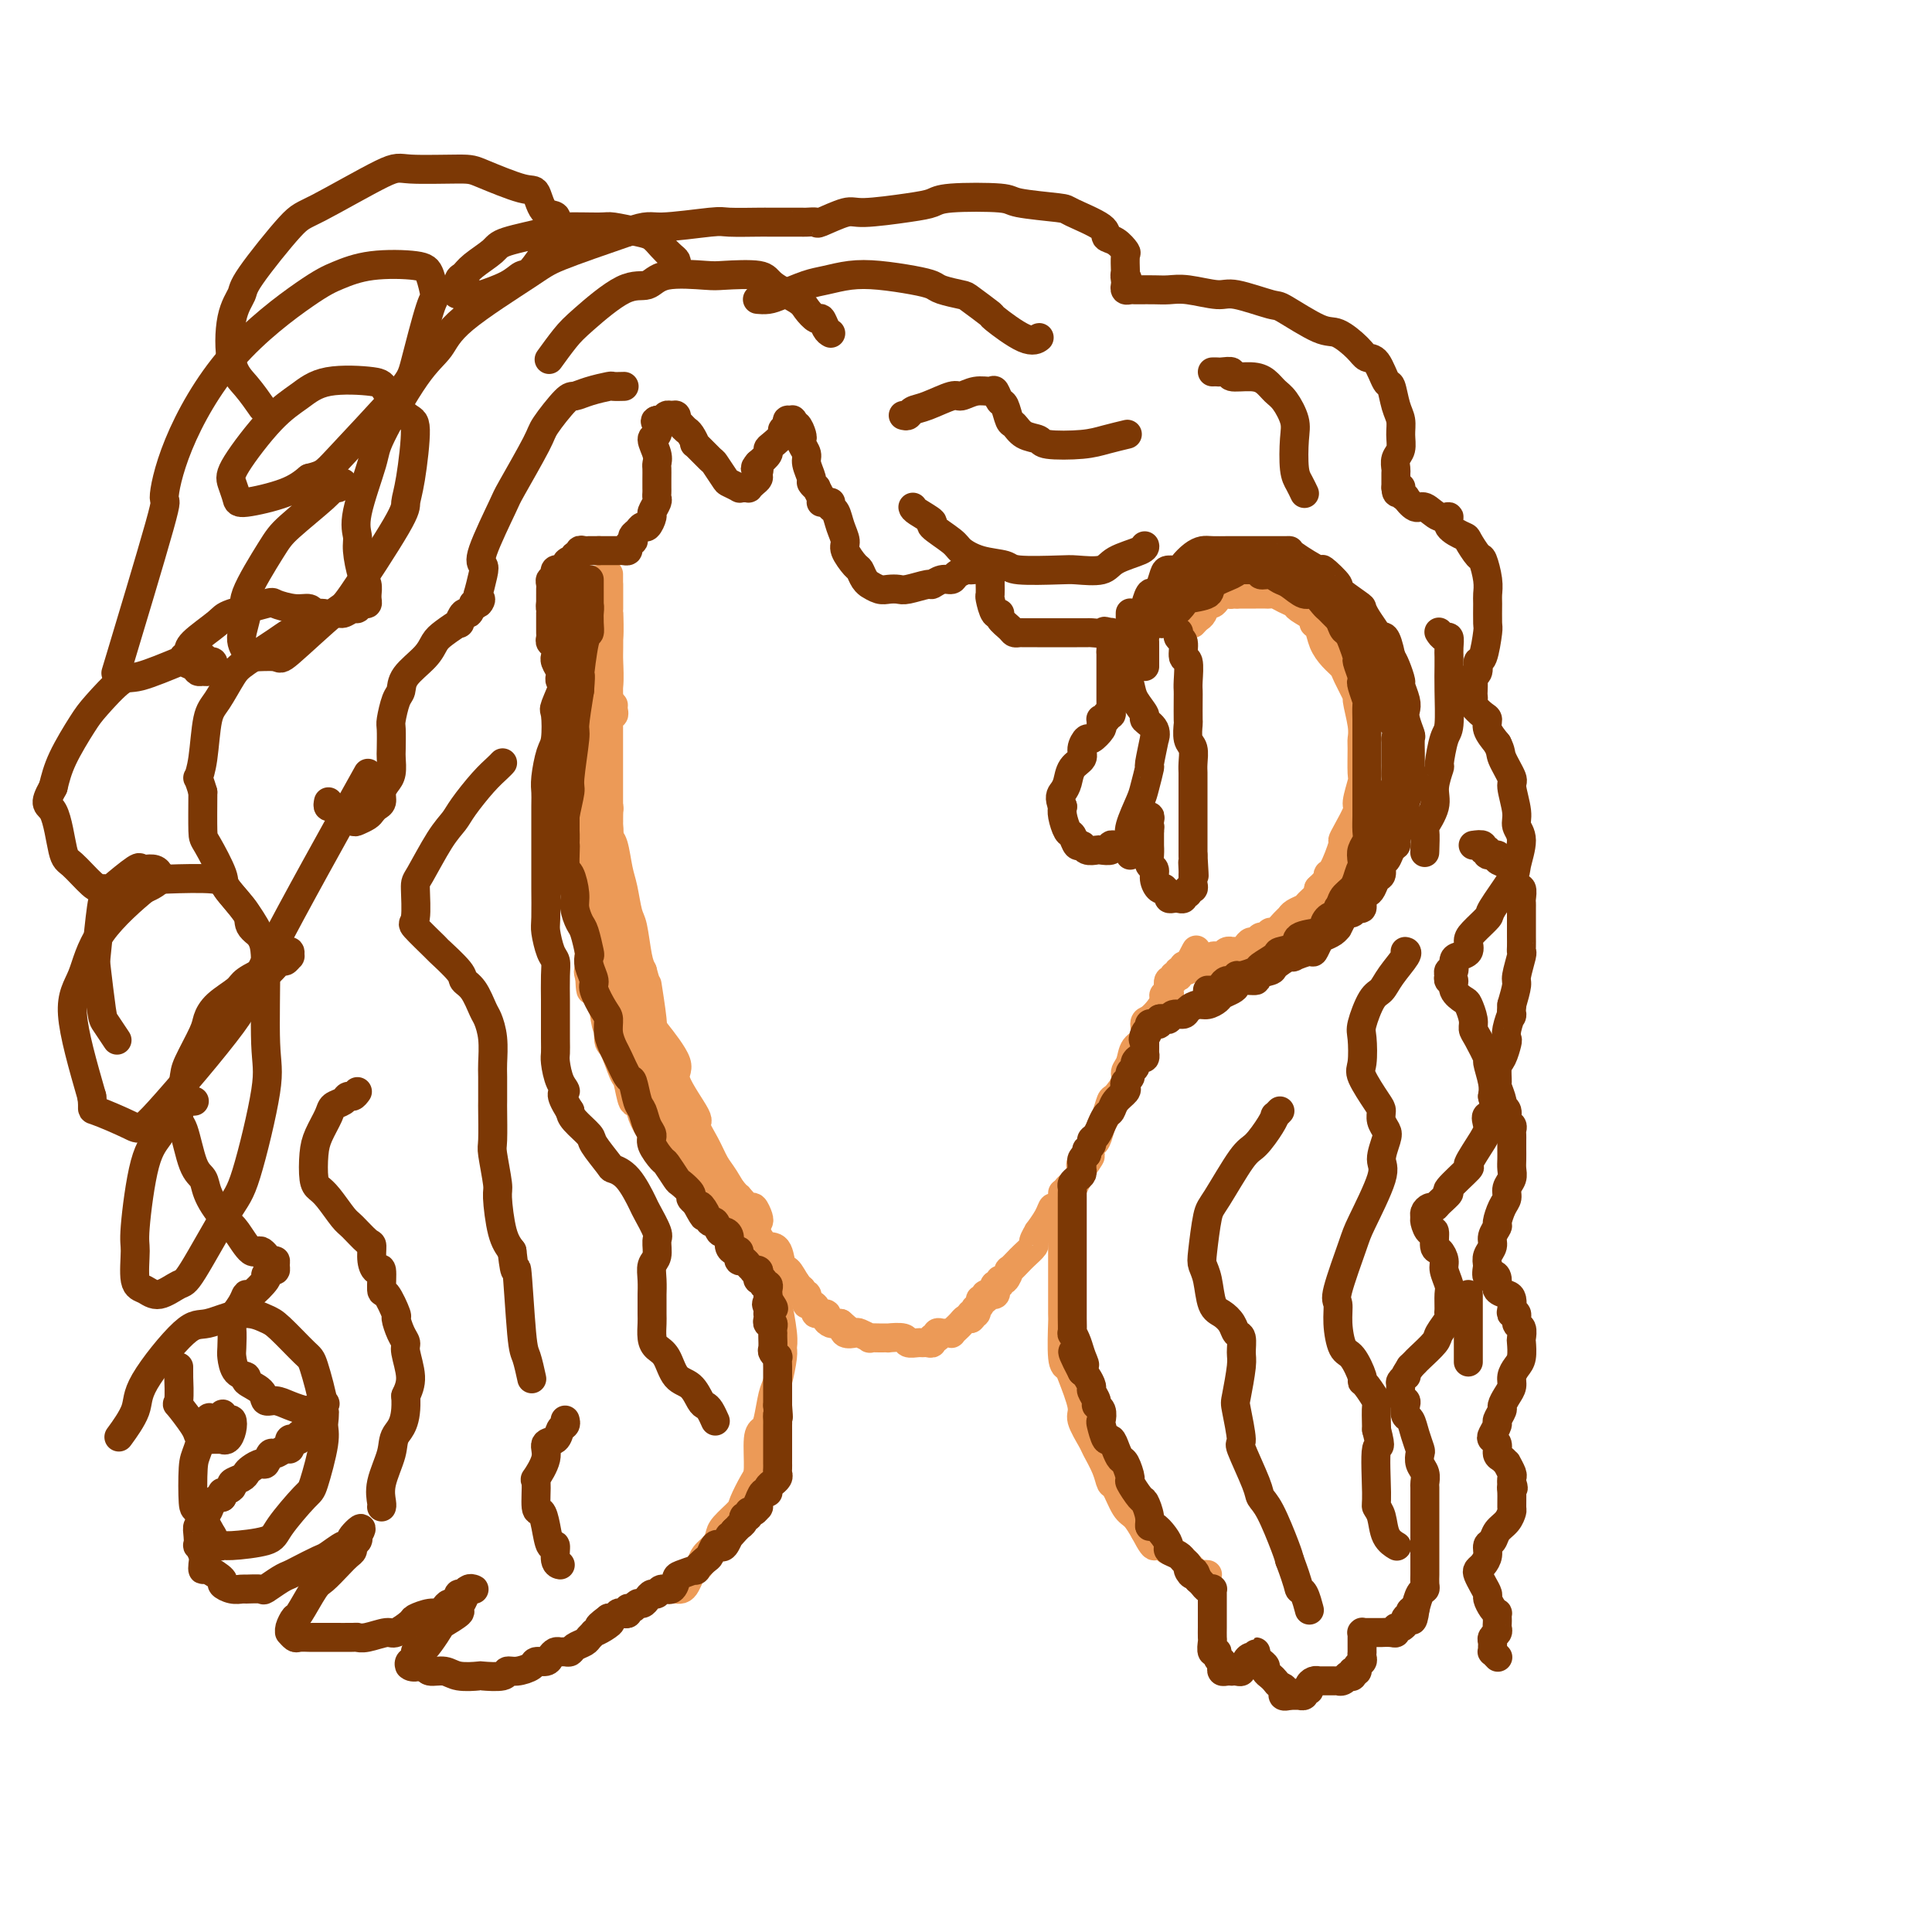 <svg viewBox='0 0 400 400' version='1.1' xmlns='http://www.w3.org/2000/svg' xmlns:xlink='http://www.w3.org/1999/xlink'><g fill='none' stroke='rgb(236,154,87)' stroke-width='6' stroke-linecap='round' stroke-linejoin='round'><path d='M127,146c-0.030,0.302 -0.061,0.603 0,1c0.061,0.397 0.212,0.888 0,1c-0.212,0.112 -0.789,-0.157 -1,0c-0.211,0.157 -0.057,0.740 0,1c0.057,0.260 0.015,0.195 0,1c-0.015,0.805 -0.004,2.478 0,3c0.004,0.522 0.001,-0.109 0,0c-0.001,0.109 -0.000,0.958 0,2c0.000,1.042 0.000,2.277 0,3c-0.000,0.723 -0.001,0.932 0,2c0.001,1.068 0.003,2.993 0,4c-0.003,1.007 -0.012,1.095 0,2c0.012,0.905 0.045,2.627 0,4c-0.045,1.373 -0.167,2.395 0,3c0.167,0.605 0.622,0.791 1,2c0.378,1.209 0.679,3.440 1,5c0.321,1.560 0.663,2.448 1,4c0.337,1.552 0.668,3.766 1,5c0.332,1.234 0.666,1.486 1,3c0.334,1.514 0.667,4.290 1,6c0.333,1.710 0.667,2.355 1,3'/><path d='M133,201c1.246,4.611 0.862,2.140 1,3c0.138,0.860 0.799,5.051 1,7c0.201,1.949 -0.057,1.658 1,3c1.057,1.342 3.427,4.319 4,6c0.573,1.681 -0.653,2.068 0,4c0.653,1.932 3.185,5.411 4,7c0.815,1.589 -0.087,1.290 0,2c0.087,0.710 1.164,2.429 2,4c0.836,1.571 1.431,2.994 2,4c0.569,1.006 1.111,1.594 2,3c0.889,1.406 2.126,3.630 3,5c0.874,1.370 1.386,1.885 2,3c0.614,1.115 1.329,2.828 2,4c0.671,1.172 1.297,1.803 2,2c0.703,0.197 1.485,-0.039 2,1c0.515,1.039 0.765,3.354 1,4c0.235,0.646 0.454,-0.378 1,0c0.546,0.378 1.418,2.156 2,3c0.582,0.844 0.873,0.752 1,1c0.127,0.248 0.089,0.836 0,1c-0.089,0.164 -0.230,-0.097 0,0c0.230,0.097 0.830,0.552 1,1c0.170,0.448 -0.090,0.890 0,1c0.090,0.110 0.531,-0.111 1,0c0.469,0.111 0.966,0.555 1,1c0.034,0.445 -0.394,0.890 0,1c0.394,0.110 1.611,-0.114 2,0c0.389,0.114 -0.050,0.567 0,1c0.050,0.433 0.590,0.847 1,1c0.410,0.153 0.688,0.044 1,0c0.312,-0.044 0.656,-0.022 1,0'/><path d='M174,274c2.114,1.869 1.397,1.040 1,1c-0.397,-0.040 -0.476,0.707 0,1c0.476,0.293 1.506,0.131 2,0c0.494,-0.131 0.452,-0.231 1,0c0.548,0.231 1.685,0.794 2,1c0.315,0.206 -0.192,0.054 0,0c0.192,-0.054 1.083,-0.011 2,0c0.917,0.011 1.860,-0.011 2,0c0.140,0.011 -0.524,0.056 0,0c0.524,-0.056 2.234,-0.211 3,0c0.766,0.211 0.588,0.790 1,1c0.412,0.210 1.416,0.052 2,0c0.584,-0.052 0.749,0.001 1,0c0.251,-0.001 0.588,-0.057 1,0c0.412,0.057 0.898,0.225 1,0c0.102,-0.225 -0.180,-0.845 0,-1c0.180,-0.155 0.823,0.154 1,0c0.177,-0.154 -0.111,-0.773 0,-1c0.111,-0.227 0.621,-0.064 1,0c0.379,0.064 0.626,0.028 1,0c0.374,-0.028 0.874,-0.050 1,0c0.126,0.050 -0.121,0.171 0,0c0.121,-0.171 0.610,-0.633 1,-1c0.390,-0.367 0.682,-0.637 1,-1c0.318,-0.363 0.662,-0.818 1,-1c0.338,-0.182 0.669,-0.091 1,0'/><path d='M201,273c1.178,-1.017 0.124,-1.060 0,-1c-0.124,0.060 0.684,0.222 1,0c0.316,-0.222 0.141,-0.829 0,-1c-0.141,-0.171 -0.249,0.094 0,0c0.249,-0.094 0.855,-0.547 1,-1c0.145,-0.453 -0.172,-0.906 0,-1c0.172,-0.094 0.835,0.172 1,0c0.165,-0.172 -0.166,-0.781 0,-1c0.166,-0.219 0.828,-0.049 1,0c0.172,0.049 -0.146,-0.024 0,0c0.146,0.024 0.756,0.146 1,0c0.244,-0.146 0.120,-0.559 0,-1c-0.120,-0.441 -0.238,-0.911 0,-1c0.238,-0.089 0.832,0.203 1,0c0.168,-0.203 -0.091,-0.899 0,-1c0.091,-0.101 0.532,0.394 1,0c0.468,-0.394 0.964,-1.677 1,-2c0.036,-0.323 -0.389,0.313 0,0c0.389,-0.313 1.592,-1.574 2,-2c0.408,-0.426 0.023,-0.017 0,0c-0.023,0.017 0.318,-0.357 1,-1c0.682,-0.643 1.706,-1.554 2,-2c0.294,-0.446 -0.142,-0.426 0,-1c0.142,-0.574 0.863,-1.743 1,-2c0.137,-0.257 -0.310,0.399 0,0c0.310,-0.399 1.378,-1.851 2,-3c0.622,-1.149 0.799,-1.993 1,-2c0.201,-0.007 0.425,0.823 1,0c0.575,-0.823 1.501,-3.298 2,-4c0.499,-0.702 0.571,0.371 1,0c0.429,-0.371 1.214,-2.185 2,-4'/><path d='M224,242c3.510,-4.932 0.786,-1.762 0,-1c-0.786,0.762 0.367,-0.882 1,-2c0.633,-1.118 0.747,-1.708 1,-2c0.253,-0.292 0.644,-0.286 1,-1c0.356,-0.714 0.678,-2.148 1,-3c0.322,-0.852 0.646,-1.120 1,-2c0.354,-0.880 0.739,-2.370 1,-3c0.261,-0.630 0.397,-0.399 1,-1c0.603,-0.601 1.672,-2.032 2,-3c0.328,-0.968 -0.084,-1.471 0,-2c0.084,-0.529 0.666,-1.082 1,-2c0.334,-0.918 0.422,-2.199 1,-3c0.578,-0.801 1.647,-1.121 2,-2c0.353,-0.879 -0.012,-2.316 0,-3c0.012,-0.684 0.399,-0.614 1,-1c0.601,-0.386 1.415,-1.230 2,-2c0.585,-0.770 0.940,-1.468 1,-2c0.060,-0.532 -0.176,-0.898 0,-1c0.176,-0.102 0.764,0.060 1,0c0.236,-0.060 0.119,-0.342 0,-1c-0.119,-0.658 -0.242,-1.692 0,-2c0.242,-0.308 0.848,0.110 1,0c0.152,-0.110 -0.152,-0.746 0,-1c0.152,-0.254 0.758,-0.124 1,0c0.242,0.124 0.120,0.243 0,0c-0.120,-0.243 -0.238,-0.849 0,-1c0.238,-0.151 0.833,0.152 1,0c0.167,-0.152 -0.095,-0.758 0,-1c0.095,-0.242 0.548,-0.121 1,0'/><path d='M246,200c3.356,-6.498 0.744,-1.744 0,0c-0.744,1.744 0.378,0.478 1,0c0.622,-0.478 0.744,-0.167 1,0c0.256,0.167 0.646,0.189 1,0c0.354,-0.189 0.672,-0.590 1,-1c0.328,-0.410 0.666,-0.828 1,-1c0.334,-0.172 0.663,-0.099 1,0c0.337,0.099 0.682,0.222 1,0c0.318,-0.222 0.610,-0.791 1,-1c0.390,-0.209 0.878,-0.059 1,0c0.122,0.059 -0.122,0.026 0,0c0.122,-0.026 0.610,-0.044 1,0c0.390,0.044 0.682,0.151 1,0c0.318,-0.151 0.663,-0.561 1,-1c0.337,-0.439 0.668,-0.906 1,-1c0.332,-0.094 0.665,0.187 1,0c0.335,-0.187 0.671,-0.841 1,-1c0.329,-0.159 0.652,0.179 1,0c0.348,-0.179 0.722,-0.874 1,-1c0.278,-0.126 0.460,0.317 1,0c0.540,-0.317 1.439,-1.393 2,-2c0.561,-0.607 0.785,-0.744 1,-1c0.215,-0.256 0.422,-0.632 1,-1c0.578,-0.368 1.526,-0.727 2,-1c0.474,-0.273 0.474,-0.458 1,-1c0.526,-0.542 1.579,-1.441 2,-2c0.421,-0.559 0.211,-0.780 0,-1'/><path d='M273,184c2.901,-2.708 2.152,-2.978 2,-3c-0.152,-0.022 0.293,0.204 1,-1c0.707,-1.204 1.677,-3.839 2,-5c0.323,-1.161 -0.001,-0.847 0,-1c0.001,-0.153 0.326,-0.772 1,-2c0.674,-1.228 1.697,-3.064 2,-4c0.303,-0.936 -0.115,-0.971 0,-2c0.115,-1.029 0.764,-3.053 1,-4c0.236,-0.947 0.059,-0.819 0,-2c-0.059,-1.181 0.000,-3.672 0,-5c-0.000,-1.328 -0.060,-1.494 0,-2c0.060,-0.506 0.238,-1.353 0,-3c-0.238,-1.647 -0.893,-4.093 -1,-5c-0.107,-0.907 0.332,-0.276 0,-1c-0.332,-0.724 -1.436,-2.803 -2,-4c-0.564,-1.197 -0.586,-1.511 -1,-2c-0.414,-0.489 -1.218,-1.152 -2,-2c-0.782,-0.848 -1.541,-1.880 -2,-3c-0.459,-1.120 -0.619,-2.328 -1,-3c-0.381,-0.672 -0.984,-0.810 -1,-1c-0.016,-0.190 0.553,-0.433 0,-1c-0.553,-0.567 -2.228,-1.458 -3,-2c-0.772,-0.542 -0.640,-0.734 -1,-1c-0.360,-0.266 -1.214,-0.607 -2,-1c-0.786,-0.393 -1.506,-0.837 -2,-1c-0.494,-0.163 -0.761,-0.044 -1,0c-0.239,0.044 -0.448,0.012 -1,0c-0.552,-0.012 -1.447,-0.003 -2,0c-0.553,0.003 -0.764,0.001 -1,0c-0.236,-0.001 -0.496,-0.000 -1,0c-0.504,0.000 -1.252,0.000 -2,0'/><path d='M256,123c-2.190,-0.467 -1.164,-0.135 -1,0c0.164,0.135 -0.533,0.073 -1,0c-0.467,-0.073 -0.702,-0.156 -1,0c-0.298,0.156 -0.657,0.552 -1,1c-0.343,0.448 -0.670,0.947 -1,1c-0.330,0.053 -0.663,-0.339 -1,0c-0.337,0.339 -0.678,1.411 -1,2c-0.322,0.589 -0.625,0.697 -1,1c-0.375,0.303 -0.821,0.801 -1,1c-0.179,0.199 -0.089,0.100 0,0'/><path d='M139,239c0.446,-0.009 0.893,-0.017 1,0c0.107,0.017 -0.125,0.061 0,0c0.125,-0.061 0.607,-0.226 1,0c0.393,0.226 0.695,0.844 1,1c0.305,0.156 0.611,-0.151 1,0c0.389,0.151 0.860,0.759 1,1c0.140,0.241 -0.051,0.115 0,0c0.051,-0.115 0.345,-0.219 1,0c0.655,0.219 1.671,0.763 2,1c0.329,0.237 -0.028,0.169 0,1c0.028,0.831 0.440,2.562 1,3c0.560,0.438 1.267,-0.419 2,0c0.733,0.419 1.492,2.112 2,3c0.508,0.888 0.766,0.970 1,1c0.234,0.030 0.444,0.008 1,1c0.556,0.992 1.458,2.998 2,4c0.542,1.002 0.722,1.001 1,2c0.278,0.999 0.652,3.000 1,4c0.348,1.000 0.671,1.000 1,2c0.329,1.000 0.665,3.000 1,5'/><path d='M160,268c1.093,2.764 0.826,1.174 1,2c0.174,0.826 0.790,4.067 1,6c0.210,1.933 0.015,2.559 0,3c-0.015,0.441 0.151,0.696 0,2c-0.151,1.304 -0.619,3.658 -1,5c-0.381,1.342 -0.676,1.673 -1,3c-0.324,1.327 -0.677,3.652 -1,5c-0.323,1.348 -0.616,1.720 -1,2c-0.384,0.280 -0.860,0.469 -1,2c-0.140,1.531 0.057,4.406 0,6c-0.057,1.594 -0.369,1.907 -1,3c-0.631,1.093 -1.583,2.964 -2,4c-0.417,1.036 -0.301,1.236 -1,2c-0.699,0.764 -2.215,2.092 -3,3c-0.785,0.908 -0.840,1.395 -1,2c-0.160,0.605 -0.424,1.327 -1,2c-0.576,0.673 -1.464,1.297 -2,2c-0.536,0.703 -0.721,1.484 -1,2c-0.279,0.516 -0.653,0.765 -1,1c-0.347,0.235 -0.668,0.455 -1,1c-0.332,0.545 -0.677,1.414 -1,2c-0.323,0.586 -0.625,0.889 -1,1c-0.375,0.111 -0.821,0.032 -1,0c-0.179,-0.032 -0.089,-0.016 0,0'/><path d='M220,247c0.000,0.350 0.000,0.701 0,1c-0.000,0.299 -0.000,0.547 0,1c0.000,0.453 0.000,1.109 0,1c-0.000,-0.109 -0.000,-0.985 0,0c0.000,0.985 0.000,3.830 0,5c-0.000,1.170 -0.000,0.665 0,1c0.000,0.335 0.000,1.509 0,3c-0.000,1.491 -0.001,3.300 0,4c0.001,0.700 0.004,0.292 0,2c-0.004,1.708 -0.013,5.531 0,7c0.013,1.469 0.050,0.582 0,2c-0.050,1.418 -0.187,5.140 0,7c0.187,1.860 0.698,1.857 1,2c0.302,0.143 0.394,0.431 1,2c0.606,1.569 1.724,4.418 2,6c0.276,1.582 -0.291,1.895 0,3c0.291,1.105 1.439,3.000 2,4c0.561,1.000 0.534,1.105 1,2c0.466,0.895 1.423,2.581 2,4c0.577,1.419 0.773,2.571 1,3c0.227,0.429 0.483,0.136 1,1c0.517,0.864 1.293,2.887 2,4c0.707,1.113 1.345,1.318 2,2c0.655,0.682 1.328,1.841 2,3'/><path d='M237,317c2.971,5.689 1.900,1.910 2,1c0.100,-0.910 1.371,1.047 2,2c0.629,0.953 0.618,0.900 1,1c0.382,0.100 1.159,0.351 2,1c0.841,0.649 1.745,1.694 2,2c0.255,0.306 -0.139,-0.128 0,0c0.139,0.128 0.812,0.819 1,1c0.188,0.181 -0.107,-0.148 0,0c0.107,0.148 0.616,0.772 1,1c0.384,0.228 0.642,0.062 1,0c0.358,-0.062 0.817,-0.018 1,0c0.183,0.018 0.092,0.009 0,0'/><path d='M157,253c0.100,-0.180 0.199,-0.359 0,-1c-0.199,-0.641 -0.697,-1.743 -1,-2c-0.303,-0.257 -0.413,0.330 -1,0c-0.587,-0.330 -1.653,-1.578 -2,-2c-0.347,-0.422 0.023,-0.019 0,0c-0.023,0.019 -0.439,-0.345 -1,-1c-0.561,-0.655 -1.268,-1.602 -2,-2c-0.732,-0.398 -1.488,-0.247 -2,-1c-0.512,-0.753 -0.780,-2.409 -1,-3c-0.220,-0.591 -0.391,-0.116 -1,0c-0.609,0.116 -1.656,-0.127 -2,-1c-0.344,-0.873 0.013,-2.377 0,-3c-0.013,-0.623 -0.398,-0.364 -1,-1c-0.602,-0.636 -1.422,-2.167 -2,-3c-0.578,-0.833 -0.914,-0.968 -1,-2c-0.086,-1.032 0.080,-2.960 0,-4c-0.080,-1.040 -0.404,-1.191 -1,-2c-0.596,-0.809 -1.465,-2.278 -2,-3c-0.535,-0.722 -0.737,-0.699 -1,-2c-0.263,-1.301 -0.586,-3.926 -1,-5c-0.414,-1.074 -0.919,-0.597 -1,-1c-0.081,-0.403 0.263,-1.687 0,-3c-0.263,-1.313 -1.131,-2.657 -2,-4'/><path d='M132,207c-2.100,-5.193 -1.350,-1.676 -1,-1c0.350,0.676 0.301,-1.490 0,-3c-0.301,-1.510 -0.855,-2.363 -1,-3c-0.145,-0.637 0.120,-1.059 0,-2c-0.120,-0.941 -0.624,-2.401 -1,-3c-0.376,-0.599 -0.622,-0.335 -1,-1c-0.378,-0.665 -0.886,-2.258 -1,-3c-0.114,-0.742 0.166,-0.632 0,-1c-0.166,-0.368 -0.776,-1.215 -1,-2c-0.224,-0.785 -0.060,-1.510 0,-2c0.060,-0.490 0.016,-0.747 0,-1c-0.016,-0.253 -0.004,-0.504 0,-1c0.004,-0.496 0.001,-1.237 0,-2c-0.001,-0.763 -0.000,-1.546 0,-2c0.000,-0.454 0.000,-0.578 0,-1c-0.000,-0.422 0.000,-1.144 0,-2c-0.000,-0.856 -0.000,-1.848 0,-2c0.000,-0.152 0.001,0.536 0,0c-0.001,-0.536 -0.004,-2.294 0,-3c0.004,-0.706 0.015,-0.359 0,-1c-0.015,-0.641 -0.057,-2.270 0,-3c0.057,-0.730 0.211,-0.562 0,-1c-0.211,-0.438 -0.789,-1.483 -1,-2c-0.211,-0.517 -0.057,-0.506 0,-1c0.057,-0.494 0.015,-1.492 0,-2c-0.015,-0.508 -0.004,-0.525 0,-1c0.004,-0.475 0.001,-1.409 0,-2c-0.001,-0.591 -0.000,-0.839 0,-1c0.000,-0.161 0.000,-0.236 0,-1c-0.000,-0.764 -0.000,-2.218 0,-3c0.000,-0.782 0.000,-0.891 0,-1'/><path d='M125,153c-0.154,-5.305 -0.041,-1.067 0,0c0.041,1.067 0.008,-1.035 0,-2c-0.008,-0.965 0.008,-0.791 0,-1c-0.008,-0.209 -0.040,-0.799 0,-1c0.040,-0.201 0.150,-0.011 0,0c-0.150,0.011 -0.562,-0.157 -1,0c-0.438,0.157 -0.902,0.637 -1,1c-0.098,0.363 0.171,0.608 0,2c-0.171,1.392 -0.782,3.930 -1,5c-0.218,1.070 -0.044,0.673 0,1c0.044,0.327 -0.041,1.379 0,3c0.041,1.621 0.207,3.811 0,5c-0.207,1.189 -0.787,1.377 -1,3c-0.213,1.623 -0.058,4.680 0,6c0.058,1.320 0.019,0.904 0,2c-0.019,1.096 -0.019,3.704 0,5c0.019,1.296 0.058,1.279 0,2c-0.058,0.721 -0.214,2.178 0,4c0.214,1.822 0.796,4.008 1,5c0.204,0.992 0.030,0.791 0,2c-0.030,1.209 0.085,3.829 0,5c-0.085,1.171 -0.369,0.892 0,2c0.369,1.108 1.391,3.602 2,5c0.609,1.398 0.804,1.699 1,2'/><path d='M125,209c0.854,6.410 0.988,2.435 1,2c0.012,-0.435 -0.099,2.670 0,4c0.099,1.330 0.408,0.886 1,2c0.592,1.114 1.468,3.786 2,5c0.532,1.214 0.721,0.970 1,2c0.279,1.030 0.648,3.333 1,4c0.352,0.667 0.686,-0.302 1,0c0.314,0.302 0.606,1.873 1,3c0.394,1.127 0.890,1.808 1,2c0.110,0.192 -0.165,-0.104 0,0c0.165,0.104 0.769,0.609 1,1c0.231,0.391 0.089,0.668 0,1c-0.089,0.332 -0.126,0.720 0,1c0.126,0.280 0.414,0.452 1,1c0.586,0.548 1.471,1.470 2,2c0.529,0.530 0.701,0.666 1,1c0.299,0.334 0.724,0.864 1,1c0.276,0.136 0.403,-0.122 1,0c0.597,0.122 1.665,0.625 2,1c0.335,0.375 -0.064,0.622 0,1c0.064,0.378 0.589,0.886 1,1c0.411,0.114 0.708,-0.165 1,0c0.292,0.165 0.579,0.775 1,1c0.421,0.225 0.978,0.064 1,0c0.022,-0.064 -0.489,-0.032 -1,0'/><path d='M146,245c1.304,1.301 -0.437,0.555 -1,0c-0.563,-0.555 0.052,-0.917 0,-1c-0.052,-0.083 -0.772,0.113 -1,0c-0.228,-0.113 0.037,-0.535 0,-1c-0.037,-0.465 -0.376,-0.973 -1,-2c-0.624,-1.027 -1.533,-2.572 -2,-3c-0.467,-0.428 -0.494,0.262 -1,-1c-0.506,-1.262 -1.493,-4.476 -2,-6c-0.507,-1.524 -0.535,-1.358 -1,-3c-0.465,-1.642 -1.367,-5.092 -2,-7c-0.633,-1.908 -0.997,-2.274 -1,-3c-0.003,-0.726 0.354,-1.812 0,-4c-0.354,-2.188 -1.418,-5.479 -2,-7c-0.582,-1.521 -0.682,-1.271 -1,-3c-0.318,-1.729 -0.855,-5.438 -1,-7c-0.145,-1.562 0.102,-0.979 0,-2c-0.102,-1.021 -0.553,-3.646 -1,-5c-0.447,-1.354 -0.891,-1.437 -1,-2c-0.109,-0.563 0.115,-1.605 0,-3c-0.115,-1.395 -0.569,-3.143 -1,-4c-0.431,-0.857 -0.837,-0.825 -1,-2c-0.163,-1.175 -0.081,-3.558 0,-5c0.081,-1.442 0.162,-1.942 0,-3c-0.162,-1.058 -0.565,-2.672 -1,-4c-0.435,-1.328 -0.901,-2.370 -1,-3c-0.099,-0.630 0.170,-0.848 0,-2c-0.170,-1.152 -0.777,-3.237 -1,-4c-0.223,-0.763 -0.060,-0.206 0,-1c0.060,-0.794 0.017,-2.941 0,-4c-0.017,-1.059 -0.009,-1.029 0,-1'/><path d='M123,152c-1.718,-10.875 -0.513,-5.063 0,-3c0.513,2.063 0.334,0.377 0,-1c-0.334,-1.377 -0.821,-2.444 -1,-3c-0.179,-0.556 -0.048,-0.601 0,-1c0.048,-0.399 0.013,-1.153 0,-2c-0.013,-0.847 -0.003,-1.786 0,-2c0.003,-0.214 0.001,0.297 0,0c-0.001,-0.297 -0.000,-1.402 0,-2c0.000,-0.598 0.000,-0.688 0,-1c-0.000,-0.312 -0.000,-0.846 0,-1c0.000,-0.154 0.000,0.074 0,0c-0.000,-0.074 -0.000,-0.448 0,-1c0.000,-0.552 0.001,-1.283 0,-1c-0.001,0.283 -0.003,1.580 0,2c0.003,0.420 0.011,-0.035 0,0c-0.011,0.035 -0.041,0.562 0,2c0.041,1.438 0.155,3.788 0,5c-0.155,1.212 -0.577,1.287 -1,3c-0.423,1.713 -0.845,5.065 -1,7c-0.155,1.935 -0.042,2.452 0,4c0.042,1.548 0.014,4.125 0,6c-0.014,1.875 -0.014,3.048 0,4c0.014,0.952 0.042,1.684 0,4c-0.042,2.316 -0.155,6.217 0,8c0.155,1.783 0.578,1.447 1,3c0.422,1.553 0.844,4.995 1,7c0.156,2.005 0.044,2.573 0,4c-0.044,1.427 -0.022,3.714 0,6'/><path d='M122,199c0.195,10.475 0.682,4.663 1,3c0.318,-1.663 0.465,0.824 1,3c0.535,2.176 1.457,4.040 2,5c0.543,0.960 0.706,1.017 1,2c0.294,0.983 0.719,2.893 1,4c0.281,1.107 0.418,1.410 1,2c0.582,0.590 1.610,1.469 2,2c0.390,0.531 0.143,0.716 0,1c-0.143,0.284 -0.182,0.666 0,1c0.182,0.334 0.584,0.621 1,1c0.416,0.379 0.844,0.850 1,1c0.156,0.150 0.039,-0.022 0,0c-0.039,0.022 -0.000,0.238 0,0c0.000,-0.238 -0.037,-0.931 0,-2c0.037,-1.069 0.150,-2.513 0,-4c-0.150,-1.487 -0.564,-3.015 -1,-5c-0.436,-1.985 -0.895,-4.427 -1,-6c-0.105,-1.573 0.145,-2.276 0,-4c-0.145,-1.724 -0.684,-4.469 -1,-6c-0.316,-1.531 -0.410,-1.848 -1,-3c-0.590,-1.152 -1.675,-3.138 -2,-4c-0.325,-0.862 0.109,-0.601 0,-1c-0.109,-0.399 -0.761,-1.457 -1,-2c-0.239,-0.543 -0.064,-0.569 0,-1c0.064,-0.431 0.018,-1.266 0,-1c-0.018,0.266 -0.009,1.633 0,3'/><path d='M126,188c-0.976,-5.344 -0.415,-1.204 0,2c0.415,3.204 0.686,5.471 1,7c0.314,1.529 0.673,2.320 1,4c0.327,1.680 0.624,4.247 1,6c0.376,1.753 0.833,2.690 1,3c0.167,0.310 0.045,-0.007 0,1c-0.045,1.007 -0.012,3.340 0,4c0.012,0.660 0.003,-0.351 0,0c-0.003,0.351 -0.001,2.063 0,3c0.001,0.937 0.001,1.097 0,1c-0.001,-0.097 -0.003,-0.453 0,-1c0.003,-0.547 0.012,-1.287 0,-2c-0.012,-0.713 -0.045,-1.400 0,-2c0.045,-0.600 0.167,-1.112 0,-3c-0.167,-1.888 -0.622,-5.153 -1,-7c-0.378,-1.847 -0.678,-2.278 -1,-3c-0.322,-0.722 -0.665,-1.736 -1,-4c-0.335,-2.264 -0.663,-5.779 -1,-8c-0.337,-2.221 -0.682,-3.147 -1,-5c-0.318,-1.853 -0.607,-4.633 -1,-6c-0.393,-1.367 -0.890,-1.322 -1,-3c-0.110,-1.678 0.167,-5.079 0,-7c-0.167,-1.921 -0.777,-2.361 -1,-3c-0.223,-0.639 -0.060,-1.478 0,-3c0.060,-1.522 0.016,-3.728 0,-5c-0.016,-1.272 -0.004,-1.612 0,-3c0.004,-1.388 0.001,-3.825 0,-5c-0.001,-1.175 -0.001,-1.087 0,-1'/><path d='M122,148c-1.233,-11.413 -0.316,-4.945 0,-3c0.316,1.945 0.032,-0.634 0,-2c-0.032,-1.366 0.188,-1.520 0,-2c-0.188,-0.480 -0.782,-1.286 -1,-2c-0.218,-0.714 -0.058,-1.337 0,-2c0.058,-0.663 0.016,-1.365 0,-2c-0.016,-0.635 -0.004,-1.204 0,-2c0.004,-0.796 0.001,-1.820 0,-2c-0.001,-0.180 -0.000,0.485 0,0c0.000,-0.485 0.000,-2.121 0,-3c-0.000,-0.879 0.000,-1.003 0,-1c-0.000,0.003 -0.001,0.133 0,0c0.001,-0.133 0.004,-0.530 0,-1c-0.004,-0.470 -0.015,-1.015 0,-1c0.015,0.015 0.057,0.589 0,1c-0.057,0.411 -0.211,0.658 0,1c0.211,0.342 0.789,0.778 1,1c0.211,0.222 0.056,0.229 0,1c-0.056,0.771 -0.011,2.306 0,3c0.011,0.694 -0.011,0.548 0,2c0.011,1.452 0.055,4.502 0,6c-0.055,1.498 -0.211,1.443 0,2c0.211,0.557 0.788,1.727 1,3c0.212,1.273 0.061,2.649 0,4c-0.061,1.351 -0.030,2.675 0,4'/><path d='M123,153c0.309,5.313 0.082,4.594 0,5c-0.082,0.406 -0.019,1.936 0,4c0.019,2.064 -0.005,4.661 0,6c0.005,1.339 0.039,1.418 0,3c-0.039,1.582 -0.150,4.666 0,6c0.150,1.334 0.561,0.917 1,2c0.439,1.083 0.905,3.666 1,5c0.095,1.334 -0.181,1.419 0,2c0.181,0.581 0.821,1.658 1,3c0.179,1.342 -0.102,2.947 0,4c0.102,1.053 0.587,1.553 1,3c0.413,1.447 0.755,3.842 1,5c0.245,1.158 0.394,1.081 1,2c0.606,0.919 1.667,2.836 2,4c0.333,1.164 -0.064,1.576 0,2c0.064,0.424 0.590,0.861 1,2c0.410,1.139 0.705,2.979 1,4c0.295,1.021 0.590,1.223 1,2c0.410,0.777 0.936,2.127 1,3c0.064,0.873 -0.333,1.267 0,2c0.333,0.733 1.396,1.804 2,3c0.604,1.196 0.748,2.517 1,3c0.252,0.483 0.611,0.129 1,1c0.389,0.871 0.808,2.966 1,4c0.192,1.034 0.156,1.008 1,2c0.844,0.992 2.567,3.002 3,4c0.433,0.998 -0.426,0.983 0,2c0.426,1.017 2.135,3.066 3,4c0.865,0.934 0.887,0.751 1,1c0.113,0.249 0.318,0.928 1,2c0.682,1.072 1.841,2.536 3,4'/><path d='M152,252c1.909,3.219 0.683,1.765 1,2c0.317,0.235 2.179,2.157 3,3c0.821,0.843 0.601,0.607 1,1c0.399,0.393 1.416,1.415 2,2c0.584,0.585 0.733,0.734 1,1c0.267,0.266 0.650,0.648 1,1c0.350,0.352 0.667,0.673 1,1c0.333,0.327 0.682,0.661 1,1c0.318,0.339 0.606,0.683 1,1c0.394,0.317 0.894,0.606 1,1c0.106,0.394 -0.182,0.894 0,1c0.182,0.106 0.833,-0.182 1,0c0.167,0.182 -0.151,0.832 0,1c0.151,0.168 0.771,-0.147 1,0c0.229,0.147 0.065,0.756 0,1c-0.065,0.244 -0.033,0.122 0,0'/><path d='M123,151c0.000,-0.854 0.000,-1.708 0,-2c-0.000,-0.292 -0.000,-0.023 0,0c0.000,0.023 0.000,-0.202 0,-1c-0.000,-0.798 -0.001,-2.171 0,-3c0.001,-0.829 0.004,-1.116 0,-2c-0.004,-0.884 -0.015,-2.366 0,-3c0.015,-0.634 0.057,-0.421 0,-1c-0.057,-0.579 -0.211,-1.952 0,-3c0.211,-1.048 0.789,-1.772 1,-3c0.211,-1.228 0.057,-2.959 0,-4c-0.057,-1.041 -0.015,-1.392 0,-2c0.015,-0.608 0.004,-1.472 0,-2c-0.004,-0.528 -0.001,-0.722 0,-1c0.001,-0.278 -0.000,-0.642 0,-1c0.000,-0.358 0.001,-0.709 0,-1c-0.001,-0.291 -0.004,-0.521 0,-1c0.004,-0.479 0.016,-1.206 0,-1c-0.016,0.206 -0.061,1.344 0,2c0.061,0.656 0.226,0.830 0,1c-0.226,0.170 -0.845,0.336 -1,1c-0.155,0.664 0.154,1.828 0,3c-0.154,1.172 -0.772,2.354 -1,4c-0.228,1.646 -0.065,3.756 0,5c0.065,1.244 0.033,1.622 0,2'/><path d='M122,138c-0.309,3.229 -0.083,3.303 0,4c0.083,0.697 0.022,2.018 0,3c-0.022,0.982 -0.006,1.625 0,2c0.006,0.375 0.002,0.483 0,1c-0.002,0.517 -0.000,1.444 0,2c0.000,0.556 -0.001,0.742 0,1c0.001,0.258 0.004,0.588 0,1c-0.004,0.412 -0.016,0.905 0,1c0.016,0.095 0.060,-0.209 0,0c-0.060,0.209 -0.222,0.932 0,1c0.222,0.068 0.829,-0.520 1,-1c0.171,-0.480 -0.094,-0.853 0,-1c0.094,-0.147 0.547,-0.067 1,-1c0.453,-0.933 0.906,-2.880 1,-4c0.094,-1.120 -0.171,-1.414 0,-2c0.171,-0.586 0.778,-1.466 1,-3c0.222,-1.534 0.060,-3.724 0,-5c-0.060,-1.276 -0.016,-1.637 0,-3c0.016,-1.363 0.004,-3.727 0,-5c-0.004,-1.273 -0.001,-1.454 0,-2c0.001,-0.546 0.000,-1.456 0,-2c-0.000,-0.544 -0.000,-0.723 0,-1c0.000,-0.277 0.000,-0.651 0,-1c-0.000,-0.349 -0.000,-0.671 0,-1c0.000,-0.329 0.000,-0.664 0,-1'/><path d='M126,121c0.000,-3.520 0.000,-1.822 0,-1c-0.000,0.822 -0.000,0.766 0,1c0.000,0.234 0.001,0.759 0,1c-0.001,0.241 -0.004,0.198 0,1c0.004,0.802 0.015,2.450 0,3c-0.015,0.550 -0.056,0.004 0,1c0.056,0.996 0.210,3.536 0,5c-0.210,1.464 -0.785,1.853 -1,3c-0.215,1.147 -0.072,3.054 0,4c0.072,0.946 0.072,0.932 0,1c-0.072,0.068 -0.215,0.217 0,1c0.215,0.783 0.790,2.199 1,3c0.210,0.801 0.056,0.988 0,1c-0.056,0.012 -0.015,-0.151 0,0c0.015,0.151 0.004,0.614 0,1c-0.004,0.386 -0.001,0.693 0,1c0.001,0.307 0.000,0.615 0,1c-0.000,0.385 -0.000,0.848 0,1c0.000,0.152 0.000,-0.006 0,0c-0.000,0.006 -0.000,0.177 0,0c0.000,-0.177 0.000,-0.701 0,-1c-0.000,-0.299 -0.000,-0.371 0,-1c0.000,-0.629 0.000,-1.814 0,-3'/><path d='M126,144c0.000,-0.698 0.000,-0.944 0,-2c0.000,-1.056 0.000,-2.923 0,-4c0.000,-1.077 0.000,-1.364 0,-2c-0.000,-0.636 0.000,-1.621 0,-3c0.000,-1.379 -0.000,-3.153 0,-4c0.000,-0.847 0.000,-0.766 0,-1c0.000,-0.234 0.000,-0.781 0,-1c0.000,-0.219 0.000,-0.109 0,0'/></g>
<g fill='none' stroke='rgb(124,56,5)' stroke-width='6' stroke-linecap='round' stroke-linejoin='round'><path d='M244,131c0.033,-0.107 0.065,-0.214 0,0c-0.065,0.214 -0.228,0.750 0,1c0.228,0.250 0.846,0.213 1,1c0.154,0.787 -0.155,2.396 0,3c0.155,0.604 0.773,0.201 1,1c0.227,0.799 0.061,2.800 0,4c-0.061,1.200 -0.017,1.600 0,2c0.017,0.400 0.008,0.802 0,2c-0.008,1.198 -0.016,3.192 0,4c0.016,0.808 0.057,0.429 0,1c-0.057,0.571 -0.211,2.090 0,3c0.211,0.910 0.789,1.210 1,2c0.211,0.790 0.057,2.069 0,3c-0.057,0.931 -0.015,1.514 0,2c0.015,0.486 0.004,0.873 0,2c-0.004,1.127 -0.001,2.992 0,4c0.001,1.008 0.000,1.159 0,2c-0.000,0.841 -0.000,2.372 0,3c0.000,0.628 0.000,0.354 0,1c-0.000,0.646 -0.000,2.212 0,3c0.000,0.788 0.000,0.796 0,1c-0.000,0.204 -0.000,0.602 0,1'/><path d='M247,177c0.464,7.521 0.124,3.324 0,2c-0.124,-1.324 -0.032,0.224 0,1c0.032,0.776 0.005,0.781 0,1c-0.005,0.219 0.014,0.651 0,1c-0.014,0.349 -0.060,0.614 0,1c0.060,0.386 0.227,0.892 0,1c-0.227,0.108 -0.849,-0.181 -1,0c-0.151,0.181 0.167,0.833 0,1c-0.167,0.167 -0.819,-0.151 -1,0c-0.181,0.151 0.110,0.770 0,1c-0.110,0.230 -0.622,0.072 -1,0c-0.378,-0.072 -0.622,-0.058 -1,0c-0.378,0.058 -0.888,0.161 -1,0c-0.112,-0.161 0.176,-0.585 0,-1c-0.176,-0.415 -0.817,-0.822 -1,-1c-0.183,-0.178 0.091,-0.127 0,0c-0.091,0.127 -0.546,0.330 -1,0c-0.454,-0.330 -0.906,-1.193 -1,-2c-0.094,-0.807 0.171,-1.559 0,-2c-0.171,-0.441 -0.778,-0.570 -1,-1c-0.222,-0.430 -0.060,-1.162 0,-2c0.060,-0.838 0.016,-1.781 0,-2c-0.016,-0.219 -0.004,0.287 0,0c0.004,-0.287 0.001,-1.368 0,-2c-0.001,-0.632 -0.001,-0.816 0,-1'/><path d='M238,172c-0.620,-2.403 -0.170,-1.412 0,-1c0.170,0.412 0.060,0.244 0,0c-0.060,-0.244 -0.072,-0.564 0,-1c0.072,-0.436 0.227,-0.989 0,-1c-0.227,-0.011 -0.835,0.518 -1,1c-0.165,0.482 0.113,0.916 0,1c-0.113,0.084 -0.618,-0.184 -1,0c-0.382,0.184 -0.642,0.819 -1,1c-0.358,0.181 -0.813,-0.091 -1,0c-0.187,0.091 -0.106,0.546 0,1c0.106,0.454 0.236,0.906 0,1c-0.236,0.094 -0.838,-0.172 -1,0c-0.162,0.172 0.116,0.782 0,1c-0.116,0.218 -0.627,0.044 -1,0c-0.373,-0.044 -0.610,0.040 -1,0c-0.390,-0.040 -0.934,-0.206 -1,0c-0.066,0.206 0.347,0.783 0,1c-0.347,0.217 -1.455,0.074 -2,0c-0.545,-0.074 -0.527,-0.080 -1,0c-0.473,0.080 -1.436,0.244 -2,0c-0.564,-0.244 -0.729,-0.898 -1,-1c-0.271,-0.102 -0.647,0.348 -1,0c-0.353,-0.348 -0.682,-1.495 -1,-2c-0.318,-0.505 -0.624,-0.367 -1,-1c-0.376,-0.633 -0.822,-2.038 -1,-3c-0.178,-0.962 -0.089,-1.481 0,-2'/><path d='M220,167c-0.827,-1.992 -0.394,-2.473 0,-3c0.394,-0.527 0.750,-1.102 1,-2c0.250,-0.898 0.394,-2.120 1,-3c0.606,-0.880 1.672,-1.420 2,-2c0.328,-0.580 -0.084,-1.202 0,-2c0.084,-0.798 0.664,-1.773 1,-2c0.336,-0.227 0.429,0.293 1,0c0.571,-0.293 1.621,-1.398 2,-2c0.379,-0.602 0.086,-0.701 0,-1c-0.086,-0.299 0.033,-0.797 0,-1c-0.033,-0.203 -0.219,-0.110 0,0c0.219,0.110 0.843,0.237 1,0c0.157,-0.237 -0.154,-0.838 0,-1c0.154,-0.162 0.773,0.115 1,0c0.227,-0.115 0.061,-0.622 0,-1c-0.061,-0.378 -0.016,-0.626 0,-1c0.016,-0.374 0.004,-0.874 0,-1c-0.004,-0.126 -0.001,0.121 0,0c0.001,-0.121 0.000,-0.611 0,-1c-0.000,-0.389 -0.000,-0.678 0,-1c0.000,-0.322 0.000,-0.678 0,-1c-0.000,-0.322 -0.000,-0.611 0,-1c0.000,-0.389 0.000,-0.877 0,-1c-0.000,-0.123 -0.000,0.121 0,0c0.000,-0.121 0.000,-0.606 0,-1c-0.000,-0.394 -0.000,-0.697 0,-1c0.000,-0.303 0.000,-0.607 0,-1c-0.000,-0.393 -0.000,-0.875 0,-1c0.000,-0.125 0.000,0.107 0,0c-0.000,-0.107 -0.000,-0.554 0,-1'/><path d='M230,135c0.000,-1.725 0.001,-1.037 0,-1c-0.001,0.037 -0.003,-0.579 0,-1c0.003,-0.421 0.011,-0.649 0,-1c-0.011,-0.351 -0.041,-0.825 0,-1c0.041,-0.175 0.155,-0.050 0,0c-0.155,0.050 -0.577,0.025 -1,0'/><path d='M229,131c-0.269,-0.619 -0.443,-0.166 -1,0c-0.557,0.166 -1.497,0.044 -2,0c-0.503,-0.044 -0.570,-0.012 -1,0c-0.430,0.012 -1.223,0.003 -2,0c-0.777,-0.003 -1.539,-0.001 -2,0c-0.461,0.001 -0.623,0.000 -1,0c-0.377,-0.000 -0.969,-0.000 -2,0c-1.031,0.000 -2.500,-0.000 -3,0c-0.500,0.000 -0.032,0.001 0,0c0.032,-0.001 -0.371,-0.002 -1,0c-0.629,0.002 -1.483,0.008 -2,0c-0.517,-0.008 -0.698,-0.031 -1,0c-0.302,0.031 -0.725,0.116 -1,0c-0.275,-0.116 -0.403,-0.434 -1,-1c-0.597,-0.566 -1.662,-1.379 -2,-2c-0.338,-0.621 0.053,-1.049 0,-1c-0.053,0.049 -0.550,0.576 -1,0c-0.450,-0.576 -0.853,-2.253 -1,-3c-0.147,-0.747 -0.040,-0.563 0,-1c0.040,-0.437 0.011,-1.494 0,-2c-0.011,-0.506 -0.006,-0.462 0,-1c0.006,-0.538 0.012,-1.660 0,-2c-0.012,-0.340 -0.042,0.101 0,0c0.042,-0.101 0.155,-0.743 0,-1c-0.155,-0.257 -0.577,-0.128 -1,0'/><path d='M204,117c-0.743,-1.784 -0.101,0.257 0,1c0.101,0.743 -0.339,0.189 -1,0c-0.661,-0.189 -1.542,-0.013 -2,0c-0.458,0.013 -0.494,-0.136 -1,0c-0.506,0.136 -1.481,0.557 -2,1c-0.519,0.443 -0.583,0.907 -1,1c-0.417,0.093 -1.186,-0.185 -2,0c-0.814,0.185 -1.674,0.834 -2,1c-0.326,0.166 -0.117,-0.151 -1,0c-0.883,0.151 -2.857,0.769 -4,1c-1.143,0.231 -1.454,0.077 -2,0c-0.546,-0.077 -1.326,-0.075 -2,0c-0.674,0.075 -1.242,0.223 -2,0c-0.758,-0.223 -1.707,-0.817 -2,-1c-0.293,-0.183 0.072,0.046 0,0c-0.072,-0.046 -0.579,-0.368 -1,-1c-0.421,-0.632 -0.757,-1.575 -1,-2c-0.243,-0.425 -0.394,-0.331 -1,-1c-0.606,-0.669 -1.669,-2.101 -2,-3c-0.331,-0.899 0.069,-1.264 0,-2c-0.069,-0.736 -0.607,-1.844 -1,-3c-0.393,-1.156 -0.641,-2.361 -1,-3c-0.359,-0.639 -0.827,-0.710 -1,-1c-0.173,-0.290 -0.049,-0.797 0,-1c0.049,-0.203 0.025,-0.101 0,0'/><path d='M170,104c0.122,-0.189 0.244,-0.377 0,-1c-0.244,-0.623 -0.854,-1.679 -1,-2c-0.146,-0.321 0.172,0.094 0,0c-0.172,-0.094 -0.834,-0.697 -1,-1c-0.166,-0.303 0.166,-0.305 0,-1c-0.166,-0.695 -0.828,-2.083 -1,-3c-0.172,-0.917 0.147,-1.364 0,-2c-0.147,-0.636 -0.761,-1.462 -1,-2c-0.239,-0.538 -0.103,-0.789 0,-1c0.103,-0.211 0.172,-0.382 0,-1c-0.172,-0.618 -0.586,-1.683 -1,-2c-0.414,-0.317 -0.828,0.114 -1,0c-0.172,-0.114 -0.103,-0.773 0,-1c0.103,-0.227 0.240,-0.020 0,0c-0.240,0.020 -0.855,-0.146 -1,0c-0.145,0.146 0.181,0.602 0,1c-0.181,0.398 -0.870,0.736 -1,1c-0.130,0.264 0.299,0.455 0,1c-0.299,0.545 -1.328,1.445 -2,2c-0.672,0.555 -0.989,0.765 -1,1c-0.011,0.235 0.282,0.496 0,1c-0.282,0.504 -1.141,1.252 -2,2'/><path d='M157,96c-1.234,1.416 -0.321,0.958 0,1c0.321,0.042 0.048,0.586 0,1c-0.048,0.414 0.128,0.700 0,1c-0.128,0.300 -0.560,0.616 -1,1c-0.440,0.384 -0.886,0.836 -1,1c-0.114,0.164 0.106,0.040 0,0c-0.106,-0.040 -0.538,0.002 -1,0c-0.462,-0.002 -0.954,-0.050 -1,0c-0.046,0.050 0.355,0.199 0,0c-0.355,-0.199 -1.466,-0.745 -2,-1c-0.534,-0.255 -0.492,-0.221 -1,-1c-0.508,-0.779 -1.565,-2.373 -2,-3c-0.435,-0.627 -0.249,-0.286 -1,-1c-0.751,-0.714 -2.439,-2.481 -3,-3c-0.561,-0.519 0.003,0.211 0,0c-0.003,-0.211 -0.575,-1.363 -1,-2c-0.425,-0.637 -0.702,-0.758 -1,-1c-0.298,-0.242 -0.615,-0.605 -1,-1c-0.385,-0.395 -0.838,-0.824 -1,-1c-0.162,-0.176 -0.032,-0.101 0,0c0.032,0.101 -0.033,0.227 0,0c0.033,-0.227 0.163,-0.807 0,-1c-0.163,-0.193 -0.621,-0.000 -1,0c-0.379,0.000 -0.679,-0.192 -1,0c-0.321,0.192 -0.663,0.769 -1,1c-0.337,0.231 -0.668,0.115 -1,0'/><path d='M136,87c-0.639,0.110 -0.238,0.387 0,1c0.238,0.613 0.312,1.564 0,2c-0.312,0.436 -1.012,0.357 -1,1c0.012,0.643 0.735,2.007 1,3c0.265,0.993 0.071,1.614 0,2c-0.071,0.386 -0.019,0.538 0,1c0.019,0.462 0.006,1.236 0,2c-0.006,0.764 -0.006,1.518 0,2c0.006,0.482 0.016,0.691 0,1c-0.016,0.309 -0.060,0.717 0,1c0.060,0.283 0.223,0.439 0,1c-0.223,0.561 -0.833,1.526 -1,2c-0.167,0.474 0.109,0.455 0,1c-0.109,0.545 -0.604,1.653 -1,2c-0.396,0.347 -0.694,-0.065 -1,0c-0.306,0.065 -0.622,0.609 -1,1c-0.378,0.391 -0.818,0.630 -1,1c-0.182,0.370 -0.104,0.870 0,1c0.104,0.130 0.235,-0.109 0,0c-0.235,0.109 -0.836,0.565 -1,1c-0.164,0.435 0.110,0.849 0,1c-0.110,0.151 -0.603,0.041 -1,0c-0.397,-0.041 -0.698,-0.011 -1,0c-0.302,0.011 -0.606,0.003 -1,0c-0.394,-0.003 -0.879,-0.001 -1,0c-0.121,0.001 0.121,0.000 0,0c-0.121,-0.000 -0.606,-0.000 -1,0c-0.394,0.000 -0.697,0.000 -1,0'/><path d='M124,114c-1.091,-0.000 -0.818,-0.001 -1,0c-0.182,0.001 -0.818,0.004 -1,0c-0.182,-0.004 0.091,-0.016 0,0c-0.091,0.016 -0.545,0.061 -1,0c-0.455,-0.061 -0.909,-0.227 -1,0c-0.091,0.227 0.182,0.848 0,1c-0.182,0.152 -0.819,-0.166 -1,0c-0.181,0.166 0.092,0.815 0,1c-0.092,0.185 -0.550,-0.095 -1,0c-0.450,0.095 -0.891,0.564 -1,1c-0.109,0.436 0.115,0.839 0,1c-0.115,0.161 -0.571,0.081 -1,0c-0.429,-0.081 -0.833,-0.162 -1,0c-0.167,0.162 -0.097,0.568 0,1c0.097,0.432 0.222,0.890 0,1c-0.222,0.110 -0.792,-0.129 -1,0c-0.208,0.129 -0.056,0.626 0,1c0.056,0.374 0.015,0.625 0,1c-0.015,0.375 -0.004,0.874 0,1c0.004,0.126 0.001,-0.120 0,0c-0.001,0.120 -0.000,0.606 0,1c0.000,0.394 0.000,0.697 0,1'/><path d='M114,125c-0.155,0.936 -0.041,0.776 0,1c0.041,0.224 0.011,0.834 0,1c-0.011,0.166 -0.003,-0.110 0,0c0.003,0.110 0.001,0.607 0,1c-0.001,0.393 -0.001,0.683 0,1c0.001,0.317 0.004,0.661 0,1c-0.004,0.339 -0.015,0.673 0,1c0.015,0.327 0.057,0.647 0,1c-0.057,0.353 -0.212,0.738 0,1c0.212,0.262 0.793,0.402 1,1c0.207,0.598 0.041,1.653 0,2c-0.041,0.347 0.042,-0.013 0,0c-0.042,0.013 -0.208,0.399 0,1c0.208,0.601 0.792,1.415 1,2c0.208,0.585 0.042,0.939 0,1c-0.042,0.061 0.041,-0.171 0,0c-0.041,0.171 -0.207,0.746 0,1c0.207,0.254 0.788,0.186 1,1c0.212,0.814 0.057,2.508 0,3c-0.057,0.492 -0.015,-0.219 0,0c0.015,0.219 0.004,1.368 0,2c-0.004,0.632 -0.001,0.746 0,1c0.001,0.254 0.000,0.646 0,1c-0.000,0.354 -0.000,0.668 0,1c0.000,0.332 0.000,0.680 0,1c-0.000,0.320 -0.000,0.611 0,1c0.000,0.389 0.000,0.878 0,1c-0.000,0.122 -0.000,-0.121 0,0c0.000,0.121 0.000,0.606 0,1c-0.000,0.394 -0.000,0.697 0,1'/><path d='M117,155c0.464,4.837 0.124,1.930 0,1c-0.124,-0.930 -0.033,0.118 0,1c0.033,0.882 0.009,1.597 0,2c-0.009,0.403 -0.002,0.493 0,1c0.002,0.507 0.001,1.430 0,2c-0.001,0.570 -0.000,0.787 0,1c0.000,0.213 0.000,0.423 0,1c-0.000,0.577 -0.000,1.520 0,2c0.000,0.480 0.000,0.496 0,1c-0.000,0.504 -0.000,1.497 0,2c0.000,0.503 -0.000,0.516 0,1c0.000,0.484 0.000,1.439 0,2c-0.000,0.561 -0.000,0.729 0,1c0.000,0.271 0.000,0.643 0,1c-0.000,0.357 -0.000,0.697 0,1c0.000,0.303 0.000,0.569 0,1c-0.000,0.431 -0.001,1.027 0,1c0.001,-0.027 0.004,-0.676 0,-1c-0.004,-0.324 -0.016,-0.321 0,-1c0.016,-0.679 0.061,-2.039 0,-3c-0.061,-0.961 -0.227,-1.524 0,-3c0.227,-1.476 0.848,-3.865 1,-5c0.152,-1.135 -0.165,-1.016 0,-3c0.165,-1.984 0.814,-6.073 1,-8c0.186,-1.927 -0.090,-1.694 0,-3c0.090,-1.306 0.545,-4.153 1,-7'/><path d='M120,143c0.420,-5.232 -0.031,-2.311 0,-3c0.031,-0.689 0.544,-4.986 1,-7c0.456,-2.014 0.854,-1.744 1,-2c0.146,-0.256 0.039,-1.038 0,-2c-0.039,-0.962 -0.010,-2.103 0,-3c0.010,-0.897 0.003,-1.551 0,-2c-0.003,-0.449 -0.001,-0.692 0,-1c0.001,-0.308 0.000,-0.682 0,-1c-0.000,-0.318 0.000,-0.581 0,-1c-0.000,-0.419 -0.000,-0.995 0,-1c0.000,-0.005 0.001,0.561 0,1c-0.001,0.439 -0.003,0.752 0,1c0.003,0.248 0.011,0.433 0,1c-0.011,0.567 -0.040,1.518 0,2c0.040,0.482 0.150,0.496 0,2c-0.150,1.504 -0.561,4.499 -1,6c-0.439,1.501 -0.906,1.509 -1,3c-0.094,1.491 0.186,4.466 0,6c-0.186,1.534 -0.838,1.626 -1,2c-0.162,0.374 0.167,1.028 0,2c-0.167,0.972 -0.829,2.262 -1,3c-0.171,0.738 0.150,0.924 0,2c-0.150,1.076 -0.772,3.040 -1,4c-0.228,0.960 -0.061,0.915 0,2c0.061,1.085 0.016,3.301 0,4c-0.016,0.699 -0.004,-0.120 0,1c0.004,1.120 0.001,4.177 0,6c-0.001,1.823 -0.001,2.411 0,3'/><path d='M117,171c-0.762,8.571 -0.166,4.497 0,4c0.166,-0.497 -0.096,2.581 0,4c0.096,1.419 0.550,1.179 1,2c0.450,0.821 0.895,2.704 1,4c0.105,1.296 -0.129,2.006 0,3c0.129,0.994 0.622,2.271 1,3c0.378,0.729 0.641,0.909 1,2c0.359,1.091 0.812,3.091 1,4c0.188,0.909 0.109,0.727 0,1c-0.109,0.273 -0.250,1.003 0,2c0.250,0.997 0.889,2.262 1,3c0.111,0.738 -0.307,0.951 0,2c0.307,1.049 1.338,2.936 2,4c0.662,1.064 0.955,1.305 1,2c0.045,0.695 -0.157,1.843 0,3c0.157,1.157 0.672,2.324 1,3c0.328,0.676 0.469,0.862 1,2c0.531,1.138 1.451,3.229 2,4c0.549,0.771 0.726,0.223 1,1c0.274,0.777 0.646,2.878 1,4c0.354,1.122 0.690,1.264 1,2c0.310,0.736 0.593,2.065 1,3c0.407,0.935 0.939,1.477 1,2c0.061,0.523 -0.350,1.028 0,2c0.350,0.972 1.460,2.411 2,3c0.540,0.589 0.508,0.329 1,1c0.492,0.671 1.508,2.274 2,3c0.492,0.726 0.462,0.576 1,1c0.538,0.424 1.645,1.422 2,2c0.355,0.578 -0.041,0.737 0,1c0.041,0.263 0.521,0.632 1,1'/><path d='M144,249c2.809,5.151 1.330,2.029 1,1c-0.330,-1.029 0.489,0.035 1,1c0.511,0.965 0.715,1.830 1,2c0.285,0.170 0.650,-0.354 1,0c0.350,0.354 0.685,1.587 1,2c0.315,0.413 0.610,0.004 1,0c0.390,-0.004 0.875,0.395 1,1c0.125,0.605 -0.110,1.415 0,2c0.110,0.585 0.565,0.945 1,1c0.435,0.055 0.852,-0.196 1,0c0.148,0.196 0.028,0.840 0,1c-0.028,0.160 0.035,-0.164 0,0c-0.035,0.164 -0.168,0.815 0,1c0.168,0.185 0.637,-0.095 1,0c0.363,0.095 0.619,0.564 1,1c0.381,0.436 0.886,0.839 1,1c0.114,0.161 -0.161,0.081 0,0c0.161,-0.081 0.760,-0.161 1,0c0.240,0.161 0.121,0.564 0,1c-0.121,0.436 -0.243,0.904 0,1c0.243,0.096 0.850,-0.181 1,0c0.150,0.181 -0.156,0.818 0,1c0.156,0.182 0.774,-0.092 1,0c0.226,0.092 0.061,0.550 0,1c-0.061,0.450 -0.016,0.890 0,1c0.016,0.110 0.005,-0.112 0,0c-0.005,0.112 -0.002,0.556 0,1'/><path d='M159,269c2.321,3.277 0.622,1.469 0,1c-0.622,-0.469 -0.168,0.400 0,1c0.168,0.600 0.049,0.931 0,1c-0.049,0.069 -0.027,-0.122 0,0c0.027,0.122 0.060,0.558 0,1c-0.060,0.442 -0.212,0.888 0,1c0.212,0.112 0.789,-0.112 1,0c0.211,0.112 0.057,0.559 0,1c-0.057,0.441 -0.016,0.877 0,1c0.016,0.123 0.008,-0.068 0,0c-0.008,0.068 -0.016,0.395 0,1c0.016,0.605 0.057,1.490 0,2c-0.057,0.510 -0.211,0.647 0,1c0.211,0.353 0.789,0.922 1,1c0.211,0.078 0.057,-0.334 0,0c-0.057,0.334 -0.015,1.413 0,2c0.015,0.587 0.004,0.682 0,1c-0.004,0.318 -0.001,0.857 0,1c0.001,0.143 0.000,-0.112 0,0c-0.000,0.112 -0.000,0.590 0,1c0.000,0.410 0.000,0.754 0,1c-0.000,0.246 -0.000,0.396 0,1c0.000,0.604 0.000,1.663 0,2c-0.000,0.337 -0.000,-0.046 0,0c0.000,0.046 0.000,0.523 0,1'/><path d='M161,291c0.309,3.810 0.083,2.334 0,2c-0.083,-0.334 -0.022,0.474 0,1c0.022,0.526 0.006,0.770 0,1c-0.006,0.230 -0.002,0.446 0,1c0.002,0.554 0.000,1.445 0,2c-0.000,0.555 -0.000,0.775 0,1c0.000,0.225 0.000,0.456 0,1c-0.000,0.544 -0.000,1.403 0,2c0.000,0.597 0.001,0.933 0,1c-0.001,0.067 -0.004,-0.136 0,0c0.004,0.136 0.016,0.610 0,1c-0.016,0.390 -0.061,0.696 0,1c0.061,0.304 0.227,0.608 0,1c-0.227,0.392 -0.848,0.874 -1,1c-0.152,0.126 0.166,-0.102 0,0c-0.166,0.102 -0.815,0.534 -1,1c-0.185,0.466 0.094,0.966 0,1c-0.094,0.034 -0.560,-0.398 -1,0c-0.440,0.398 -0.853,1.627 -1,2c-0.147,0.373 -0.029,-0.111 0,0c0.029,0.111 -0.029,0.818 0,1c0.029,0.182 0.147,-0.162 0,0c-0.147,0.162 -0.560,0.831 -1,1c-0.440,0.169 -0.906,-0.161 -1,0c-0.094,0.161 0.186,0.813 0,1c-0.186,0.187 -0.837,-0.091 -1,0c-0.163,0.091 0.163,0.550 0,1c-0.163,0.450 -0.813,0.890 -1,1c-0.187,0.110 0.089,-0.112 0,0c-0.089,0.112 -0.545,0.556 -1,1'/><path d='M152,317c-1.571,1.964 -0.999,0.873 -1,1c-0.001,0.127 -0.576,1.472 -1,2c-0.424,0.528 -0.696,0.240 -1,0c-0.304,-0.240 -0.639,-0.433 -1,0c-0.361,0.433 -0.748,1.492 -1,2c-0.252,0.508 -0.368,0.463 -1,1c-0.632,0.537 -1.779,1.654 -2,2c-0.221,0.346 0.484,-0.080 0,0c-0.484,0.080 -2.157,0.666 -3,1c-0.843,0.334 -0.856,0.414 -1,1c-0.144,0.586 -0.420,1.676 -1,2c-0.580,0.324 -1.465,-0.119 -2,0c-0.535,0.119 -0.721,0.801 -1,1c-0.279,0.199 -0.652,-0.086 -1,0c-0.348,0.086 -0.672,0.544 -1,1c-0.328,0.456 -0.662,0.911 -1,1c-0.338,0.089 -0.682,-0.186 -1,0c-0.318,0.186 -0.610,0.833 -1,1c-0.390,0.167 -0.878,-0.148 -1,0c-0.122,0.148 0.121,0.758 0,1c-0.121,0.242 -0.607,0.117 -1,0c-0.393,-0.117 -0.693,-0.227 -1,0c-0.307,0.227 -0.621,0.792 -1,1c-0.379,0.208 -0.823,0.059 -1,0c-0.177,-0.059 -0.089,-0.030 0,0'/><path d='M126,335c-3.995,2.968 -0.983,1.387 0,1c0.983,-0.387 -0.064,0.421 -1,1c-0.936,0.579 -1.760,0.928 -2,1c-0.240,0.072 0.104,-0.135 0,0c-0.104,0.135 -0.658,0.610 -1,1c-0.342,0.390 -0.473,0.693 -1,1c-0.527,0.307 -1.451,0.617 -2,1c-0.549,0.383 -0.725,0.837 -1,1c-0.275,0.163 -0.650,0.033 -1,0c-0.350,-0.033 -0.675,0.029 -1,0c-0.325,-0.029 -0.649,-0.149 -1,0c-0.351,0.149 -0.730,0.566 -1,1c-0.270,0.434 -0.430,0.886 -1,1c-0.570,0.114 -1.550,-0.109 -2,0c-0.450,0.109 -0.370,0.551 -1,1c-0.630,0.449 -1.969,0.905 -3,1c-1.031,0.095 -1.753,-0.170 -2,0c-0.247,0.170 -0.018,0.773 -1,1c-0.982,0.227 -3.174,0.076 -4,0c-0.826,-0.076 -0.287,-0.077 -1,0c-0.713,0.077 -2.680,0.230 -4,0c-1.320,-0.230 -1.993,-0.845 -3,-1c-1.007,-0.155 -2.348,0.151 -3,0c-0.652,-0.151 -0.615,-0.757 -1,-1c-0.385,-0.243 -1.193,-0.121 -2,0'/><path d='M86,345c-2.728,-0.328 -0.550,-0.148 0,0c0.550,0.148 -0.530,0.265 -1,0c-0.470,-0.265 -0.331,-0.913 0,-1c0.331,-0.087 0.852,0.386 1,0c0.148,-0.386 -0.079,-1.632 0,-2c0.079,-0.368 0.464,0.143 1,0c0.536,-0.143 1.225,-0.940 2,-2c0.775,-1.060 1.637,-2.382 2,-3c0.363,-0.618 0.226,-0.533 1,-1c0.774,-0.467 2.459,-1.488 3,-2c0.541,-0.512 -0.062,-0.515 0,-1c0.062,-0.485 0.788,-1.450 1,-2c0.212,-0.550 -0.090,-0.684 0,-1c0.090,-0.316 0.571,-0.813 1,-1c0.429,-0.187 0.805,-0.065 1,0c0.195,0.065 0.210,0.073 0,0c-0.210,-0.073 -0.644,-0.226 -1,0c-0.356,0.226 -0.634,0.830 -1,1c-0.366,0.170 -0.819,-0.094 -1,0c-0.181,0.094 -0.091,0.547 0,1'/><path d='M95,331c-0.643,0.548 -0.751,0.916 -1,1c-0.249,0.084 -0.638,-0.118 -1,0c-0.362,0.118 -0.697,0.555 -1,1c-0.303,0.445 -0.575,0.898 -1,1c-0.425,0.102 -1.004,-0.145 -2,0c-0.996,0.145 -2.409,0.684 -3,1c-0.591,0.316 -0.358,0.410 -1,1c-0.642,0.590 -2.158,1.675 -3,2c-0.842,0.325 -1.011,-0.109 -2,0c-0.989,0.109 -2.798,0.761 -4,1c-1.202,0.239 -1.797,0.064 -2,0c-0.203,-0.064 -0.014,-0.017 -1,0c-0.986,0.017 -3.147,0.004 -4,0c-0.853,-0.004 -0.399,-0.000 -1,0c-0.601,0.000 -2.256,-0.004 -3,0c-0.744,0.004 -0.577,0.016 -1,0c-0.423,-0.016 -1.435,-0.058 -2,0c-0.565,0.058 -0.684,0.218 -1,0c-0.316,-0.218 -0.830,-0.814 -1,-1c-0.170,-0.186 0.003,0.038 0,0c-0.003,-0.038 -0.182,-0.337 0,-1c0.182,-0.663 0.724,-1.690 1,-2c0.276,-0.310 0.287,0.096 1,-1c0.713,-1.096 2.128,-3.694 3,-5c0.872,-1.306 1.199,-1.320 2,-2c0.801,-0.680 2.075,-2.028 3,-3c0.925,-0.972 1.502,-1.570 2,-2c0.498,-0.430 0.917,-0.693 1,-1c0.083,-0.307 -0.170,-0.660 0,-1c0.170,-0.340 0.763,-0.669 1,-1c0.237,-0.331 0.119,-0.666 0,-1'/><path d='M74,318c1.924,-2.982 -0.265,-0.935 -1,0c-0.735,0.935 -0.015,0.760 0,1c0.015,0.240 -0.675,0.894 -1,1c-0.325,0.106 -0.286,-0.336 -1,0c-0.714,0.336 -2.182,1.451 -3,2c-0.818,0.549 -0.987,0.533 -2,1c-1.013,0.467 -2.871,1.417 -4,2c-1.129,0.583 -1.529,0.797 -2,1c-0.471,0.203 -1.015,0.394 -2,1c-0.985,0.606 -2.413,1.627 -3,2c-0.587,0.373 -0.334,0.097 -1,0c-0.666,-0.097 -2.253,-0.013 -3,0c-0.747,0.013 -0.655,-0.043 -1,0c-0.345,0.043 -1.126,0.184 -2,0c-0.874,-0.184 -1.842,-0.693 -2,-1c-0.158,-0.307 0.495,-0.413 0,-1c-0.495,-0.587 -2.136,-1.654 -3,-2c-0.864,-0.346 -0.949,0.028 -1,0c-0.051,-0.028 -0.066,-0.458 0,-1c0.066,-0.542 0.213,-1.197 0,-2c-0.213,-0.803 -0.785,-1.754 -1,-2c-0.215,-0.246 -0.073,0.214 0,0c0.073,-0.214 0.075,-1.103 0,-2c-0.075,-0.897 -0.228,-1.802 0,-2c0.228,-0.198 0.837,0.312 1,0c0.163,-0.312 -0.121,-1.444 0,-2c0.121,-0.556 0.648,-0.534 1,-1c0.352,-0.466 0.529,-1.419 1,-2c0.471,-0.581 1.235,-0.791 2,-1'/><path d='M46,310c0.644,-1.416 -0.245,-0.957 0,-1c0.245,-0.043 1.623,-0.589 2,-1c0.377,-0.411 -0.246,-0.689 0,-1c0.246,-0.311 1.361,-0.656 2,-1c0.639,-0.344 0.801,-0.689 1,-1c0.199,-0.311 0.433,-0.590 1,-1c0.567,-0.410 1.465,-0.951 2,-1c0.535,-0.049 0.707,0.394 1,0c0.293,-0.394 0.706,-1.625 1,-2c0.294,-0.375 0.470,0.106 1,0c0.530,-0.106 1.413,-0.799 2,-1c0.587,-0.201 0.879,0.091 1,0c0.121,-0.091 0.070,-0.564 0,-1c-0.070,-0.436 -0.158,-0.834 0,-1c0.158,-0.166 0.563,-0.101 1,0c0.437,0.101 0.906,0.238 1,0c0.094,-0.238 -0.186,-0.853 0,-1c0.186,-0.147 0.838,0.172 1,0c0.162,-0.172 -0.168,-0.835 0,-1c0.168,-0.165 0.832,0.167 1,0c0.168,-0.167 -0.162,-0.832 0,-1c0.162,-0.168 0.815,0.162 1,0c0.185,-0.162 -0.097,-0.814 0,-1c0.097,-0.186 0.572,0.094 1,0c0.428,-0.094 0.807,-0.564 1,-1c0.193,-0.436 0.198,-0.839 0,-1c-0.198,-0.161 -0.599,-0.081 -1,0'/><path d='M66,292c2.930,-2.785 0.254,-0.749 -1,0c-1.254,0.749 -1.088,0.211 -1,0c0.088,-0.211 0.097,-0.093 0,0c-0.097,0.093 -0.300,0.163 -1,0c-0.700,-0.163 -1.898,-0.558 -3,-1c-1.102,-0.442 -2.108,-0.931 -3,-1c-0.892,-0.069 -1.671,0.282 -2,0c-0.329,-0.282 -0.207,-1.196 -1,-2c-0.793,-0.804 -2.500,-1.498 -3,-2c-0.500,-0.502 0.206,-0.814 0,-1c-0.206,-0.186 -1.325,-0.247 -2,-1c-0.675,-0.753 -0.906,-2.197 -1,-3c-0.094,-0.803 -0.050,-0.966 0,-2c0.050,-1.034 0.105,-2.940 0,-4c-0.105,-1.060 -0.370,-1.275 0,-2c0.370,-0.725 1.377,-1.958 2,-3c0.623,-1.042 0.863,-1.891 1,-2c0.137,-0.109 0.170,0.521 1,0c0.830,-0.521 2.457,-2.195 3,-3c0.543,-0.805 0.002,-0.742 0,-1c-0.002,-0.258 0.533,-0.837 1,-1c0.467,-0.163 0.865,0.092 1,0c0.135,-0.092 0.007,-0.529 0,-1c-0.007,-0.471 0.108,-0.977 0,-1c-0.108,-0.023 -0.438,0.436 -1,0c-0.562,-0.436 -1.357,-1.766 -2,-2c-0.643,-0.234 -1.135,0.629 -2,0c-0.865,-0.629 -2.104,-2.751 -3,-4c-0.896,-1.249 -1.448,-1.624 -2,-2'/><path d='M47,253c-2.418,-2.744 -3.462,-4.603 -4,-6c-0.538,-1.397 -0.572,-2.331 -1,-3c-0.428,-0.669 -1.252,-1.071 -2,-3c-0.748,-1.929 -1.419,-5.385 -2,-7c-0.581,-1.615 -1.071,-1.391 -1,-3c0.071,-1.609 0.702,-5.053 1,-7c0.298,-1.947 0.262,-2.398 1,-4c0.738,-1.602 2.250,-4.354 3,-6c0.750,-1.646 0.737,-2.186 1,-3c0.263,-0.814 0.801,-1.901 2,-3c1.199,-1.099 3.060,-2.211 4,-3c0.940,-0.789 0.958,-1.254 2,-2c1.042,-0.746 3.106,-1.773 4,-2c0.894,-0.227 0.618,0.347 1,0c0.382,-0.347 1.424,-1.614 2,-2c0.576,-0.386 0.687,0.108 1,0c0.313,-0.108 0.827,-0.817 1,-1c0.173,-0.183 0.004,0.160 0,0c-0.004,-0.160 0.155,-0.823 0,-1c-0.155,-0.177 -0.626,0.132 -1,0c-0.374,-0.132 -0.651,-0.704 -1,-1c-0.349,-0.296 -0.770,-0.316 -2,-1c-1.230,-0.684 -3.268,-2.033 -4,-3c-0.732,-0.967 -0.158,-1.553 -1,-3c-0.842,-1.447 -3.101,-3.755 -4,-5c-0.899,-1.245 -0.437,-1.426 -1,-3c-0.563,-1.574 -2.152,-4.539 -3,-6c-0.848,-1.461 -0.957,-1.417 -1,-3c-0.043,-1.583 -0.022,-4.791 0,-8'/><path d='M42,164c-1.050,-3.649 -1.175,-2.770 -1,-3c0.175,-0.230 0.652,-1.568 1,-4c0.348,-2.432 0.569,-5.957 1,-8c0.431,-2.043 1.073,-2.602 2,-4c0.927,-1.398 2.140,-3.634 3,-5c0.860,-1.366 1.368,-1.862 3,-3c1.632,-1.138 4.387,-2.917 6,-4c1.613,-1.083 2.085,-1.471 3,-2c0.915,-0.529 2.273,-1.198 4,-2c1.727,-0.802 3.825,-1.735 5,-2c1.175,-0.265 1.429,0.140 2,0c0.571,-0.140 1.459,-0.825 2,-1c0.541,-0.175 0.733,0.159 1,0c0.267,-0.159 0.607,-0.811 1,-1c0.393,-0.189 0.838,0.086 1,0c0.162,-0.086 0.041,-0.534 0,-1c-0.041,-0.466 -0.001,-0.950 0,-1c0.001,-0.050 -0.037,0.336 0,0c0.037,-0.336 0.151,-1.392 0,-2c-0.151,-0.608 -0.565,-0.768 -1,-2c-0.435,-1.232 -0.889,-3.536 -1,-5c-0.111,-1.464 0.122,-2.089 0,-3c-0.122,-0.911 -0.597,-2.108 0,-5c0.597,-2.892 2.268,-7.479 3,-10c0.732,-2.521 0.524,-2.976 2,-6c1.476,-3.024 4.634,-8.618 7,-12c2.366,-3.382 3.938,-4.553 5,-6c1.062,-1.447 1.615,-3.171 5,-6c3.385,-2.829 9.604,-6.762 13,-9c3.396,-2.238 3.970,-2.782 7,-4c3.030,-1.218 8.515,-3.109 14,-5'/><path d='M130,48c4.268,-1.558 4.438,-0.953 7,-1c2.562,-0.047 7.515,-0.745 10,-1c2.485,-0.255 2.501,-0.068 4,0c1.499,0.068 4.480,0.018 6,0c1.520,-0.018 1.578,-0.005 2,0c0.422,0.005 1.209,0.001 2,0c0.791,-0.001 1.587,-0.000 2,0c0.413,0.000 0.444,-0.001 1,0c0.556,0.001 1.637,0.002 2,0c0.363,-0.002 0.009,-0.008 0,0c-0.009,0.008 0.327,0.031 1,0c0.673,-0.031 1.684,-0.117 2,0c0.316,0.117 -0.063,0.435 1,0c1.063,-0.435 3.569,-1.623 5,-2c1.431,-0.377 1.789,0.056 4,0c2.211,-0.056 6.277,-0.601 9,-1c2.723,-0.399 4.103,-0.654 5,-1c0.897,-0.346 1.310,-0.785 4,-1c2.690,-0.215 7.657,-0.206 10,0c2.343,0.206 2.062,0.608 4,1c1.938,0.392 6.094,0.772 8,1c1.906,0.228 1.562,0.303 3,1c1.438,0.697 4.658,2.016 6,3c1.342,0.984 0.804,1.633 1,2c0.196,0.367 1.124,0.452 2,1c0.876,0.548 1.699,1.559 2,2c0.301,0.441 0.081,0.311 0,1c-0.081,0.689 -0.023,2.197 0,3c0.023,0.803 0.012,0.902 0,1'/><path d='M233,57c0.774,1.498 0.210,0.244 0,0c-0.210,-0.244 -0.067,0.523 0,1c0.067,0.477 0.058,0.664 0,1c-0.058,0.336 -0.164,0.822 0,1c0.164,0.178 0.599,0.048 1,0c0.401,-0.048 0.768,-0.014 1,0c0.232,0.014 0.327,0.008 1,0c0.673,-0.008 1.922,-0.018 3,0c1.078,0.018 1.984,0.065 3,0c1.016,-0.065 2.140,-0.242 4,0c1.860,0.242 4.455,0.903 6,1c1.545,0.097 2.040,-0.369 4,0c1.960,0.369 5.386,1.572 7,2c1.614,0.428 1.415,0.080 3,1c1.585,0.920 4.952,3.108 7,4c2.048,0.892 2.776,0.489 4,1c1.224,0.511 2.944,1.937 4,3c1.056,1.063 1.449,1.761 2,2c0.551,0.239 1.262,0.017 2,1c0.738,0.983 1.504,3.172 2,4c0.496,0.828 0.722,0.294 1,1c0.278,0.706 0.607,2.650 1,4c0.393,1.350 0.852,2.106 1,3c0.148,0.894 -0.013,1.926 0,3c0.013,1.074 0.200,2.189 0,3c-0.200,0.811 -0.786,1.317 -1,2c-0.214,0.683 -0.057,1.542 0,2c0.057,0.458 0.015,0.514 0,1c-0.015,0.486 -0.004,1.400 0,2c0.004,0.600 0.001,0.886 0,1c-0.001,0.114 -0.001,0.057 0,0'/><path d='M289,101c0.090,2.124 0.815,0.434 1,0c0.185,-0.434 -0.170,0.389 0,1c0.170,0.611 0.864,1.009 1,1c0.136,-0.009 -0.285,-0.424 0,0c0.285,0.424 1.275,1.688 2,2c0.725,0.312 1.186,-0.330 2,0c0.814,0.330 1.982,1.630 3,2c1.018,0.370 1.887,-0.191 2,0c0.113,0.191 -0.531,1.134 0,2c0.531,0.866 2.237,1.656 3,2c0.763,0.344 0.583,0.242 1,1c0.417,0.758 1.432,2.375 2,3c0.568,0.625 0.688,0.259 1,1c0.312,0.741 0.816,2.590 1,4c0.184,1.410 0.046,2.382 0,3c-0.046,0.618 -0.002,0.882 0,2c0.002,1.118 -0.037,3.091 0,4c0.037,0.909 0.150,0.755 0,2c-0.150,1.245 -0.562,3.891 -1,5c-0.438,1.109 -0.902,0.682 -1,1c-0.098,0.318 0.170,1.380 0,2c-0.170,0.620 -0.777,0.796 -1,1c-0.223,0.204 -0.061,0.435 0,1c0.061,0.565 0.023,1.465 0,2c-0.023,0.535 -0.030,0.706 0,1c0.030,0.294 0.098,0.711 0,1c-0.098,0.289 -0.360,0.450 0,1c0.360,0.550 1.344,1.488 2,2c0.656,0.512 0.984,0.600 1,1c0.016,0.400 -0.281,1.114 0,2c0.281,0.886 1.141,1.943 2,3'/><path d='M310,154c0.874,1.688 0.559,1.908 1,3c0.441,1.092 1.640,3.056 2,4c0.360,0.944 -0.118,0.869 0,2c0.118,1.131 0.830,3.468 1,5c0.170,1.532 -0.204,2.260 0,3c0.204,0.740 0.986,1.492 1,3c0.014,1.508 -0.738,3.773 -1,5c-0.262,1.227 -0.032,1.417 -1,3c-0.968,1.583 -3.133,4.560 -4,6c-0.867,1.440 -0.435,1.342 -1,2c-0.565,0.658 -2.127,2.073 -3,3c-0.873,0.927 -1.056,1.367 -1,2c0.056,0.633 0.351,1.461 0,2c-0.351,0.539 -1.348,0.790 -2,1c-0.652,0.210 -0.959,0.381 -1,1c-0.041,0.619 0.184,1.687 0,2c-0.184,0.313 -0.777,-0.128 -1,0c-0.223,0.128 -0.076,0.824 0,1c0.076,0.176 0.080,-0.170 0,0c-0.080,0.170 -0.243,0.856 0,1c0.243,0.144 0.892,-0.253 1,0c0.108,0.253 -0.325,1.157 0,2c0.325,0.843 1.409,1.627 2,2c0.591,0.373 0.688,0.335 1,1c0.312,0.665 0.839,2.031 1,3c0.161,0.969 -0.044,1.540 0,2c0.044,0.460 0.338,0.808 1,2c0.662,1.192 1.693,3.227 2,4c0.307,0.773 -0.110,0.285 0,1c0.110,0.715 0.746,2.633 1,4c0.254,1.367 0.127,2.184 0,3'/><path d='M309,227c1.164,4.679 -0.426,3.877 -1,4c-0.574,0.123 -0.131,1.172 0,2c0.131,0.828 -0.050,1.436 -1,3c-0.950,1.564 -2.668,4.086 -3,5c-0.332,0.914 0.721,0.221 0,1c-0.721,0.779 -3.215,3.031 -4,4c-0.785,0.969 0.140,0.655 0,1c-0.140,0.345 -1.344,1.350 -2,2c-0.656,0.650 -0.765,0.946 -1,1c-0.235,0.054 -0.596,-0.135 -1,0c-0.404,0.135 -0.850,0.594 -1,1c-0.150,0.406 -0.002,0.761 0,1c0.002,0.239 -0.140,0.364 0,1c0.140,0.636 0.563,1.784 1,2c0.437,0.216 0.886,-0.501 1,0c0.114,0.501 -0.109,2.221 0,3c0.109,0.779 0.551,0.616 1,1c0.449,0.384 0.905,1.315 1,2c0.095,0.685 -0.171,1.126 0,2c0.171,0.874 0.780,2.183 1,3c0.220,0.817 0.052,1.143 0,2c-0.052,0.857 0.013,2.245 0,3c-0.013,0.755 -0.105,0.878 0,1c0.105,0.122 0.407,0.242 0,1c-0.407,0.758 -1.523,2.153 -2,3c-0.477,0.847 -0.313,1.144 -1,2c-0.687,0.856 -2.223,2.269 -3,3c-0.777,0.731 -0.793,0.780 -1,1c-0.207,0.220 -0.603,0.610 -1,1'/><path d='M292,283c-1.481,2.323 -1.182,2.132 -1,2c0.182,-0.132 0.249,-0.204 0,0c-0.249,0.204 -0.813,0.683 -1,1c-0.187,0.317 0.002,0.470 0,1c-0.002,0.530 -0.194,1.436 0,2c0.194,0.564 0.773,0.787 1,1c0.227,0.213 0.103,0.418 0,1c-0.103,0.582 -0.185,1.541 0,2c0.185,0.459 0.637,0.416 1,1c0.363,0.584 0.637,1.794 1,3c0.363,1.206 0.815,2.407 1,3c0.185,0.593 0.102,0.576 0,1c-0.102,0.424 -0.223,1.287 0,2c0.223,0.713 0.792,1.276 1,2c0.208,0.724 0.056,1.608 0,2c-0.056,0.392 -0.015,0.293 0,1c0.015,0.707 0.004,2.219 0,3c-0.004,0.781 -0.001,0.829 0,1c0.001,0.171 0.000,0.464 0,1c-0.000,0.536 -0.000,1.313 0,2c0.000,0.687 0.000,1.282 0,2c-0.000,0.718 -0.000,1.558 0,2c0.000,0.442 0.000,0.484 0,1c-0.000,0.516 -0.000,1.504 0,2c0.000,0.496 0.001,0.500 0,1c-0.001,0.500 -0.003,1.494 0,2c0.003,0.506 0.012,0.522 0,1c-0.012,0.478 -0.044,1.417 0,2c0.044,0.583 0.166,0.811 0,1c-0.166,0.189 -0.619,0.340 -1,1c-0.381,0.660 -0.691,1.830 -1,3'/><path d='M293,333c-0.553,4.262 -0.936,1.917 -1,1c-0.064,-0.917 0.189,-0.404 0,0c-0.189,0.404 -0.821,0.701 -1,1c-0.179,0.299 0.094,0.602 0,1c-0.094,0.398 -0.555,0.891 -1,1c-0.445,0.109 -0.874,-0.167 -1,0c-0.126,0.167 0.050,0.777 0,1c-0.050,0.223 -0.328,0.060 -1,0c-0.672,-0.060 -1.739,-0.016 -2,0c-0.261,0.016 0.284,0.005 0,0c-0.284,-0.005 -1.397,-0.002 -2,0c-0.603,0.002 -0.698,0.004 -1,0c-0.302,-0.004 -0.813,-0.013 -1,0c-0.187,0.013 -0.050,0.050 0,0c0.050,-0.050 0.014,-0.186 0,0c-0.014,0.186 -0.004,0.694 0,1c0.004,0.306 0.002,0.411 0,1c-0.002,0.589 -0.005,1.663 0,2c0.005,0.337 0.016,-0.064 0,0c-0.016,0.064 -0.060,0.592 0,1c0.060,0.408 0.222,0.697 0,1c-0.222,0.303 -0.829,0.620 -1,1c-0.171,0.380 0.094,0.823 0,1c-0.094,0.177 -0.547,0.089 -1,0'/><path d='M280,346c-0.400,1.460 0.099,1.109 0,1c-0.099,-0.109 -0.796,0.023 -1,0c-0.204,-0.023 0.086,-0.202 0,0c-0.086,0.202 -0.548,0.786 -1,1c-0.452,0.214 -0.894,0.057 -1,0c-0.106,-0.057 0.125,-0.015 0,0c-0.125,0.015 -0.607,0.004 -1,0c-0.393,-0.004 -0.696,-0.002 -1,0c-0.304,0.002 -0.607,0.003 -1,0c-0.393,-0.003 -0.875,-0.011 -1,0c-0.125,0.011 0.106,0.040 0,0c-0.106,-0.040 -0.549,-0.151 -1,0c-0.451,0.151 -0.909,0.562 -1,1c-0.091,0.438 0.187,0.902 0,1c-0.187,0.098 -0.839,-0.170 -1,0c-0.161,0.170 0.168,0.778 0,1c-0.168,0.222 -0.832,0.060 -1,0c-0.168,-0.060 0.161,-0.016 0,0c-0.161,0.016 -0.813,0.004 -1,0c-0.187,-0.004 0.089,-0.001 0,0c-0.089,0.001 -0.545,0.001 -1,0'/><path d='M267,351c-2.190,0.595 -1.165,-0.418 -1,-1c0.165,-0.582 -0.529,-0.733 -1,-1c-0.471,-0.267 -0.717,-0.648 -1,-1c-0.283,-0.352 -0.601,-0.673 -1,-1c-0.399,-0.327 -0.877,-0.661 -1,-1c-0.123,-0.339 0.111,-0.684 0,-1c-0.111,-0.316 -0.565,-0.602 -1,-1c-0.435,-0.398 -0.851,-0.906 -1,-1c-0.149,-0.094 -0.030,0.226 0,0c0.030,-0.226 -0.029,-0.999 0,-1c0.029,-0.001 0.148,0.769 0,1c-0.148,0.231 -0.561,-0.078 -1,0c-0.439,0.078 -0.905,0.543 -1,1c-0.095,0.457 0.181,0.907 0,1c-0.181,0.093 -0.818,-0.171 -1,0c-0.182,0.171 0.092,0.778 0,1c-0.092,0.222 -0.550,0.060 -1,0c-0.450,-0.060 -0.891,-0.019 -1,0c-0.109,0.019 0.114,0.016 0,0c-0.114,-0.016 -0.567,-0.046 -1,0c-0.433,0.046 -0.847,0.166 -1,0c-0.153,-0.166 -0.044,-0.619 0,-1c0.044,-0.381 0.022,-0.691 0,-1'/><path d='M253,344c-1.403,-0.483 -0.912,-1.691 -1,-2c-0.088,-0.309 -0.756,0.282 -1,0c-0.244,-0.282 -0.065,-1.437 0,-2c0.065,-0.563 0.018,-0.533 0,-1c-0.018,-0.467 -0.005,-1.431 0,-2c0.005,-0.569 0.001,-0.744 0,-1c-0.001,-0.256 -0.000,-0.593 0,-1c0.000,-0.407 0.000,-0.883 0,-1c-0.000,-0.117 -0.000,0.123 0,0c0.000,-0.123 0.000,-0.611 0,-1c-0.000,-0.389 -0.000,-0.678 0,-1c0.000,-0.322 0.001,-0.675 0,-1c-0.001,-0.325 -0.003,-0.622 0,-1c0.003,-0.378 0.012,-0.836 0,-1c-0.012,-0.164 -0.045,-0.033 0,0c0.045,0.033 0.167,-0.032 0,0c-0.167,0.032 -0.622,0.163 -1,0c-0.378,-0.163 -0.679,-0.618 -1,-1c-0.321,-0.382 -0.660,-0.691 -1,-1'/><path d='M248,327c-0.935,-2.809 -0.774,-1.330 -1,-1c-0.226,0.330 -0.839,-0.489 -1,-1c-0.161,-0.511 0.129,-0.714 0,-1c-0.129,-0.286 -0.678,-0.657 -1,-1c-0.322,-0.343 -0.419,-0.660 -1,-1c-0.581,-0.340 -1.648,-0.703 -2,-1c-0.352,-0.297 0.012,-0.529 0,-1c-0.012,-0.471 -0.399,-1.181 -1,-2c-0.601,-0.819 -1.417,-1.747 -2,-2c-0.583,-0.253 -0.935,0.170 -1,0c-0.065,-0.170 0.155,-0.932 0,-2c-0.155,-1.068 -0.686,-2.440 -1,-3c-0.314,-0.560 -0.413,-0.306 -1,-1c-0.587,-0.694 -1.663,-2.335 -2,-3c-0.337,-0.665 0.064,-0.355 0,-1c-0.064,-0.645 -0.594,-2.247 -1,-3c-0.406,-0.753 -0.687,-0.657 -1,-1c-0.313,-0.343 -0.659,-1.123 -1,-2c-0.341,-0.877 -0.679,-1.849 -1,-2c-0.321,-0.151 -0.626,0.520 -1,0c-0.374,-0.520 -0.817,-2.232 -1,-3c-0.183,-0.768 -0.106,-0.591 0,-1c0.106,-0.409 0.239,-1.404 0,-2c-0.239,-0.596 -0.852,-0.793 -1,-1c-0.148,-0.207 0.167,-0.423 0,-1c-0.167,-0.577 -0.818,-1.516 -1,-2c-0.182,-0.484 0.105,-0.515 0,-1c-0.105,-0.485 -0.601,-1.424 -1,-2c-0.399,-0.576 -0.699,-0.788 -1,-1'/><path d='M224,284c-3.725,-7.084 -1.037,-3.293 0,-2c1.037,1.293 0.421,0.087 0,-1c-0.421,-1.087 -0.649,-2.055 -1,-3c-0.351,-0.945 -0.826,-1.868 -1,-2c-0.174,-0.132 -0.047,0.525 0,0c0.047,-0.525 0.012,-2.234 0,-3c-0.012,-0.766 -0.003,-0.591 0,-1c0.003,-0.409 0.001,-1.404 0,-2c-0.001,-0.596 -0.000,-0.793 0,-1c0.000,-0.207 0.000,-0.425 0,-1c-0.000,-0.575 -0.000,-1.506 0,-2c0.000,-0.494 0.000,-0.552 0,-1c-0.000,-0.448 -0.000,-1.285 0,-2c0.000,-0.715 0.000,-1.309 0,-2c-0.000,-0.691 -0.000,-1.478 0,-2c0.000,-0.522 0.000,-0.778 0,-1c-0.000,-0.222 -0.000,-0.412 0,-1c0.000,-0.588 0.000,-1.576 0,-2c-0.000,-0.424 -0.000,-0.285 0,-1c0.000,-0.715 0.000,-2.286 0,-3c-0.000,-0.714 -0.001,-0.573 0,-1c0.001,-0.427 0.003,-1.424 0,-2c-0.003,-0.576 -0.011,-0.732 0,-1c0.011,-0.268 0.041,-0.649 0,-1c-0.041,-0.351 -0.154,-0.671 0,-1c0.154,-0.329 0.577,-0.665 1,-1c0.423,-0.335 0.848,-0.667 1,-1c0.152,-0.333 0.030,-0.667 0,-1c-0.030,-0.333 0.030,-0.667 0,-1c-0.030,-0.333 -0.152,-0.667 0,-1c0.152,-0.333 0.576,-0.667 1,-1'/><path d='M225,239c0.400,-1.108 -0.099,-0.879 0,-1c0.099,-0.121 0.796,-0.591 1,-1c0.204,-0.409 -0.086,-0.758 0,-1c0.086,-0.242 0.548,-0.379 1,-1c0.452,-0.621 0.893,-1.727 1,-2c0.107,-0.273 -0.122,0.288 0,0c0.122,-0.288 0.593,-1.425 1,-2c0.407,-0.575 0.749,-0.588 1,-1c0.251,-0.412 0.411,-1.224 1,-2c0.589,-0.776 1.607,-1.517 2,-2c0.393,-0.483 0.162,-0.707 0,-1c-0.162,-0.293 -0.254,-0.656 0,-1c0.254,-0.344 0.856,-0.671 1,-1c0.144,-0.329 -0.168,-0.662 0,-1c0.168,-0.338 0.815,-0.683 1,-1c0.185,-0.317 -0.094,-0.606 0,-1c0.094,-0.394 0.561,-0.893 1,-1c0.439,-0.107 0.850,0.179 1,0c0.150,-0.179 0.040,-0.821 0,-1c-0.040,-0.179 -0.011,0.107 0,0c0.011,-0.107 0.003,-0.606 0,-1c-0.003,-0.394 -0.001,-0.684 0,-1c0.001,-0.316 0.000,-0.658 0,-1'/><path d='M237,215c1.869,-3.667 0.542,-0.833 0,0c-0.542,0.833 -0.298,-0.333 0,-1c0.298,-0.667 0.649,-0.833 1,-1'/><path d='M238,213c0.111,-0.532 -0.111,-0.861 0,-1c0.111,-0.139 0.555,-0.089 1,0c0.445,0.089 0.892,0.216 1,0c0.108,-0.216 -0.122,-0.775 0,-1c0.122,-0.225 0.595,-0.116 1,0c0.405,0.116 0.741,0.237 1,0c0.259,-0.237 0.439,-0.833 1,-1c0.561,-0.167 1.502,0.096 2,0c0.498,-0.096 0.552,-0.550 1,-1c0.448,-0.450 1.289,-0.894 2,-1c0.711,-0.106 1.290,0.127 2,0c0.710,-0.127 1.550,-0.612 2,-1c0.450,-0.388 0.511,-0.677 1,-1c0.489,-0.323 1.406,-0.678 2,-1c0.594,-0.322 0.864,-0.611 1,-1c0.136,-0.389 0.139,-0.876 1,-1c0.861,-0.124 2.581,0.117 3,0c0.419,-0.117 -0.461,-0.592 0,-1c0.461,-0.408 2.264,-0.749 3,-1c0.736,-0.251 0.404,-0.411 1,-1c0.596,-0.589 2.120,-1.606 3,-2c0.880,-0.394 1.115,-0.165 1,0c-0.115,0.165 -0.579,0.265 0,0c0.579,-0.265 2.200,-0.897 3,-1c0.800,-0.103 0.779,0.322 1,0c0.221,-0.322 0.686,-1.391 1,-2c0.314,-0.609 0.479,-0.757 1,-1c0.521,-0.243 1.397,-0.581 2,-1c0.603,-0.419 0.931,-0.921 1,-1c0.069,-0.079 -0.123,0.263 0,0c0.123,-0.263 0.562,-1.132 1,-2'/><path d='M278,190c1.492,-1.241 1.723,-0.844 2,-1c0.277,-0.156 0.599,-0.867 1,-1c0.401,-0.133 0.881,0.311 1,0c0.119,-0.311 -0.122,-1.378 0,-2c0.122,-0.622 0.606,-0.801 1,-1c0.394,-0.199 0.697,-0.420 1,-1c0.303,-0.580 0.606,-1.521 1,-2c0.394,-0.479 0.880,-0.496 1,-1c0.120,-0.504 -0.126,-1.495 0,-2c0.126,-0.505 0.625,-0.526 1,-1c0.375,-0.474 0.626,-1.403 1,-2c0.374,-0.597 0.871,-0.864 1,-1c0.129,-0.136 -0.110,-0.143 0,-1c0.110,-0.857 0.569,-2.566 1,-3c0.431,-0.434 0.833,0.406 1,0c0.167,-0.406 0.097,-2.057 0,-3c-0.097,-0.943 -0.222,-1.177 0,-2c0.222,-0.823 0.792,-2.235 1,-3c0.208,-0.765 0.056,-0.881 0,-1c-0.056,-0.119 -0.014,-0.239 0,-1c0.014,-0.761 0.000,-2.161 0,-3c-0.000,-0.839 0.014,-1.117 0,-2c-0.014,-0.883 -0.055,-2.371 0,-3c0.055,-0.629 0.207,-0.400 0,-1c-0.207,-0.600 -0.773,-2.029 -1,-3c-0.227,-0.971 -0.116,-1.485 0,-2c0.116,-0.515 0.238,-1.030 0,-2c-0.238,-0.970 -0.837,-2.394 -1,-3c-0.163,-0.606 0.110,-0.394 0,-1c-0.110,-0.606 -0.603,-2.030 -1,-3c-0.397,-0.970 -0.699,-1.485 -1,-2'/><path d='M288,136c-1.039,-5.063 -1.637,-4.219 -2,-4c-0.363,0.219 -0.491,-0.187 -1,-1c-0.509,-0.813 -1.397,-2.032 -2,-3c-0.603,-0.968 -0.919,-1.683 -1,-2c-0.081,-0.317 0.074,-0.236 -1,-1c-1.074,-0.764 -3.378,-2.373 -4,-3c-0.622,-0.627 0.436,-0.273 0,-1c-0.436,-0.727 -2.366,-2.534 -3,-3c-0.634,-0.466 0.030,0.411 -1,0c-1.030,-0.411 -3.753,-2.110 -5,-3c-1.247,-0.890 -1.017,-0.970 -1,-1c0.017,-0.030 -0.179,-0.008 -1,0c-0.821,0.008 -2.268,0.002 -3,0c-0.732,-0.002 -0.748,-0.001 -2,0c-1.252,0.001 -3.739,0.002 -5,0c-1.261,-0.002 -1.298,-0.008 -2,0c-0.702,0.008 -2.071,0.030 -3,0c-0.929,-0.030 -1.419,-0.114 -2,0c-0.581,0.114 -1.255,0.424 -2,1c-0.745,0.576 -1.562,1.418 -2,2c-0.438,0.582 -0.499,0.903 -1,1c-0.501,0.097 -1.444,-0.029 -2,0c-0.556,0.029 -0.727,0.215 -1,1c-0.273,0.785 -0.647,2.171 -1,3c-0.353,0.829 -0.683,1.101 -1,1c-0.317,-0.101 -0.621,-0.575 -1,0c-0.379,0.575 -0.834,2.198 -1,3c-0.166,0.802 -0.045,0.782 0,1c0.045,0.218 0.012,0.674 0,1c-0.012,0.326 -0.003,0.522 0,1c0.003,0.478 0.002,1.239 0,2'/><path d='M237,131c-0.774,1.963 -0.207,0.371 0,0c0.207,-0.371 0.056,0.479 0,1c-0.056,0.521 -0.015,0.713 0,1c0.015,0.287 0.004,0.668 0,1c-0.004,0.332 -0.001,0.614 0,1c0.001,0.386 0.000,0.874 0,1c-0.000,0.126 -0.000,-0.111 0,0c0.000,0.111 0.000,0.568 0,1c-0.000,0.432 -0.000,0.838 0,1c0.000,0.162 0.000,0.081 0,0'/><path d='M234,127c0.001,-0.090 0.001,-0.181 0,0c-0.001,0.181 -0.004,0.632 0,1c0.004,0.368 0.015,0.651 0,1c-0.015,0.349 -0.058,0.763 0,1c0.058,0.237 0.215,0.297 0,1c-0.215,0.703 -0.802,2.049 -1,3c-0.198,0.951 -0.006,1.505 0,2c0.006,0.495 -0.172,0.930 0,2c0.172,1.070 0.695,2.775 1,4c0.305,1.225 0.393,1.969 1,3c0.607,1.031 1.733,2.348 2,3c0.267,0.652 -0.325,0.638 0,1c0.325,0.362 1.566,1.099 2,2c0.434,0.901 0.060,1.968 0,2c-0.060,0.032 0.192,-0.969 0,0c-0.192,0.969 -0.830,3.908 -1,5c-0.170,1.092 0.126,0.335 0,1c-0.126,0.665 -0.675,2.751 -1,4c-0.325,1.249 -0.427,1.662 -1,3c-0.573,1.338 -1.618,3.602 -2,5c-0.382,1.398 -0.102,1.932 0,3c0.102,1.068 0.028,2.672 0,3c-0.028,0.328 -0.008,-0.621 0,-1c0.008,-0.379 0.004,-0.190 0,0'/><path d='M275,192c-0.088,-0.318 -0.176,-0.636 0,-1c0.176,-0.364 0.615,-0.774 1,-1c0.385,-0.226 0.714,-0.267 1,-1c0.286,-0.733 0.528,-2.158 1,-3c0.472,-0.842 1.173,-1.101 2,-2c0.827,-0.899 1.781,-2.438 2,-3c0.219,-0.562 -0.296,-0.147 0,-1c0.296,-0.853 1.402,-2.976 2,-4c0.598,-1.024 0.686,-0.951 1,-1c0.314,-0.049 0.854,-0.220 1,-1c0.146,-0.780 -0.101,-2.167 0,-3c0.101,-0.833 0.549,-1.111 1,-2c0.451,-0.889 0.906,-2.389 1,-3c0.094,-0.611 -0.171,-0.334 0,-1c0.171,-0.666 0.778,-2.275 1,-3c0.222,-0.725 0.060,-0.565 0,-1c-0.060,-0.435 -0.016,-1.465 0,-2c0.016,-0.535 0.004,-0.576 0,-1c-0.004,-0.424 -0.001,-1.229 0,-2c0.001,-0.771 0.000,-1.506 0,-2c-0.000,-0.494 -0.000,-0.747 0,-1'/><path d='M289,153c0.528,-3.893 0.348,-3.124 0,-3c-0.348,0.124 -0.864,-0.395 -1,-1c-0.136,-0.605 0.107,-1.295 0,-2c-0.107,-0.705 -0.564,-1.424 -1,-2c-0.436,-0.576 -0.852,-1.010 -1,-2c-0.148,-0.990 -0.027,-2.535 0,-3c0.027,-0.465 -0.038,0.152 0,0c0.038,-0.152 0.180,-1.072 0,-2c-0.180,-0.928 -0.682,-1.863 -1,-2c-0.318,-0.137 -0.451,0.525 -1,0c-0.549,-0.525 -1.513,-2.238 -2,-3c-0.487,-0.762 -0.498,-0.572 -1,-1c-0.502,-0.428 -1.496,-1.475 -2,-2c-0.504,-0.525 -0.520,-0.527 -1,-1c-0.480,-0.473 -1.426,-1.417 -2,-2c-0.574,-0.583 -0.776,-0.804 -1,-1c-0.224,-0.196 -0.469,-0.367 -1,-1c-0.531,-0.633 -1.349,-1.729 -2,-2c-0.651,-0.271 -1.135,0.282 -2,0c-0.865,-0.282 -2.112,-1.400 -3,-2c-0.888,-0.600 -1.415,-0.682 -2,-1c-0.585,-0.318 -1.226,-0.871 -2,-1c-0.774,-0.129 -1.682,0.166 -2,0c-0.318,-0.166 -0.045,-0.791 -1,-1c-0.955,-0.209 -3.137,-0.000 -4,0c-0.863,0.000 -0.406,-0.208 -1,0c-0.594,0.208 -2.239,0.832 -3,1c-0.761,0.168 -0.637,-0.120 -1,0c-0.363,0.120 -1.213,0.648 -2,1c-0.787,0.352 -1.511,0.529 -2,1c-0.489,0.471 -0.745,1.235 -1,2'/><path d='M246,123c-2.364,0.726 -1.273,0.041 -1,0c0.273,-0.041 -0.271,0.564 -1,1c-0.729,0.436 -1.645,0.705 -2,1c-0.355,0.295 -0.151,0.618 0,1c0.151,0.382 0.250,0.824 0,1c-0.250,0.176 -0.849,0.086 -1,0c-0.151,-0.086 0.145,-0.169 0,0c-0.145,0.169 -0.733,0.591 -1,1c-0.267,0.409 -0.213,0.805 0,1c0.213,0.195 0.587,0.189 1,0c0.413,-0.189 0.867,-0.562 1,-1c0.133,-0.438 -0.054,-0.943 0,-1c0.054,-0.057 0.351,0.333 1,0c0.649,-0.333 1.652,-1.388 2,-2c0.348,-0.612 0.041,-0.781 1,-1c0.959,-0.219 3.182,-0.490 4,-1c0.818,-0.510 0.230,-1.261 1,-2c0.770,-0.739 2.896,-1.466 4,-2c1.104,-0.534 1.184,-0.875 2,-1c0.816,-0.125 2.368,-0.034 3,0c0.632,0.034 0.343,0.012 1,0c0.657,-0.012 2.258,-0.014 3,0c0.742,0.014 0.623,0.042 1,0c0.377,-0.042 1.251,-0.155 2,0c0.749,0.155 1.375,0.577 2,1'/><path d='M269,119c2.506,0.191 1.771,0.669 2,1c0.229,0.331 1.423,0.516 2,1c0.577,0.484 0.536,1.267 1,2c0.464,0.733 1.434,1.416 2,2c0.566,0.584 0.730,1.067 1,2c0.270,0.933 0.646,2.314 1,3c0.354,0.686 0.687,0.678 1,1c0.313,0.322 0.606,0.976 1,2c0.394,1.024 0.889,2.419 1,3c0.111,0.581 -0.163,0.349 0,1c0.163,0.651 0.762,2.186 1,3c0.238,0.814 0.116,0.909 0,1c-0.116,0.091 -0.227,0.179 0,1c0.227,0.821 0.793,2.374 1,3c0.207,0.626 0.055,0.325 0,1c-0.055,0.675 -0.015,2.325 0,3c0.015,0.675 0.004,0.374 0,1c-0.004,0.626 -0.001,2.179 0,3c0.001,0.821 0.000,0.909 0,1c-0.000,0.091 -0.000,0.183 0,1c0.000,0.817 0.000,2.359 0,3c-0.000,0.641 -0.000,0.382 0,1c0.000,0.618 0.000,2.114 0,3c-0.000,0.886 -0.000,1.161 0,2c0.000,0.839 0.001,2.241 0,3c-0.001,0.759 -0.004,0.875 0,1c0.004,0.125 0.015,0.260 0,1c-0.015,0.740 -0.056,2.085 0,3c0.056,0.915 0.207,1.400 0,2c-0.207,0.600 -0.774,1.314 -1,2c-0.226,0.686 -0.113,1.343 0,2'/><path d='M282,178c0.048,6.240 0.168,2.842 0,2c-0.168,-0.842 -0.624,0.874 -1,2c-0.376,1.126 -0.673,1.664 -1,2c-0.327,0.336 -0.682,0.470 -1,1c-0.318,0.530 -0.597,1.455 -1,2c-0.403,0.545 -0.931,0.710 -1,1c-0.069,0.290 0.320,0.707 0,1c-0.320,0.293 -1.351,0.463 -2,1c-0.649,0.537 -0.917,1.439 -1,2c-0.083,0.561 0.019,0.779 -1,1c-1.019,0.221 -3.160,0.444 -4,1c-0.840,0.556 -0.380,1.444 -1,2c-0.620,0.556 -2.320,0.780 -3,1c-0.680,0.220 -0.339,0.436 -1,1c-0.661,0.564 -2.324,1.476 -3,2c-0.676,0.524 -0.366,0.662 -1,1c-0.634,0.338 -2.212,0.878 -3,1c-0.788,0.122 -0.785,-0.174 -1,0c-0.215,0.174 -0.649,0.817 -1,1c-0.351,0.183 -0.620,-0.095 -1,0c-0.380,0.095 -0.871,0.561 -1,1c-0.129,0.439 0.105,0.850 0,1c-0.105,0.150 -0.550,0.040 -1,0c-0.450,-0.040 -0.904,-0.011 -1,0c-0.096,0.011 0.166,0.003 0,0c-0.166,-0.003 -0.762,-0.001 -1,0c-0.238,0.001 -0.119,0.000 0,0'/><path d='M305,175c0.880,-0.122 1.761,-0.244 2,0c0.239,0.244 -0.162,0.853 0,1c0.162,0.147 0.887,-0.168 1,0c0.113,0.168 -0.387,0.820 0,1c0.387,0.180 1.659,-0.111 2,0c0.341,0.111 -0.249,0.625 0,1c0.249,0.375 1.339,0.611 2,1c0.661,0.389 0.894,0.932 1,1c0.106,0.068 0.085,-0.337 0,0c-0.085,0.337 -0.233,1.418 0,2c0.233,0.582 0.847,0.667 1,1c0.153,0.333 -0.155,0.915 0,1c0.155,0.085 0.774,-0.328 1,0c0.226,0.328 0.061,1.395 0,2c-0.061,0.605 -0.016,0.747 0,1c0.016,0.253 0.004,0.616 0,1c-0.004,0.384 -0.001,0.789 0,1c0.001,0.211 0.000,0.228 0,1c-0.000,0.772 0.001,2.298 0,3c-0.001,0.702 -0.004,0.580 0,1c0.004,0.420 0.016,1.381 0,2c-0.016,0.619 -0.060,0.895 0,1c0.060,0.105 0.222,0.038 0,1c-0.222,0.962 -0.829,2.951 -1,4c-0.171,1.049 0.094,1.157 0,2c-0.094,0.843 -0.547,2.422 -1,4'/><path d='M313,208c-0.250,3.706 0.127,1.970 0,2c-0.127,0.030 -0.756,1.827 -1,3c-0.244,1.173 -0.104,1.723 0,2c0.104,0.277 0.170,0.282 0,1c-0.170,0.718 -0.577,2.150 -1,3c-0.423,0.850 -0.860,1.117 -1,2c-0.140,0.883 0.019,2.382 0,3c-0.019,0.618 -0.216,0.354 0,1c0.216,0.646 0.846,2.200 1,3c0.154,0.800 -0.169,0.844 0,1c0.169,0.156 0.830,0.423 1,1c0.170,0.577 -0.151,1.464 0,2c0.151,0.536 0.772,0.722 1,1c0.228,0.278 0.061,0.648 0,1c-0.061,0.352 -0.016,0.685 0,1c0.016,0.315 0.004,0.612 0,1c-0.004,0.388 -0.001,0.866 0,1c0.001,0.134 0.001,-0.077 0,0c-0.001,0.077 -0.004,0.443 0,1c0.004,0.557 0.016,1.304 0,2c-0.016,0.696 -0.060,1.340 0,2c0.060,0.660 0.222,1.336 0,2c-0.222,0.664 -0.829,1.315 -1,2c-0.171,0.685 0.094,1.405 0,2c-0.094,0.595 -0.546,1.065 -1,2c-0.454,0.935 -0.910,2.333 -1,3c-0.090,0.667 0.186,0.601 0,1c-0.186,0.399 -0.833,1.262 -1,2c-0.167,0.738 0.147,1.353 0,2c-0.147,0.647 -0.756,1.328 -1,2c-0.244,0.672 -0.122,1.336 0,2'/><path d='M308,262c-0.615,3.515 0.347,2.303 1,2c0.653,-0.303 0.998,0.303 1,1c0.002,0.697 -0.340,1.483 0,2c0.340,0.517 1.363,0.764 2,1c0.637,0.236 0.888,0.463 1,1c0.112,0.537 0.086,1.386 0,2c-0.086,0.614 -0.233,0.995 0,1c0.233,0.005 0.847,-0.365 1,0c0.153,0.365 -0.154,1.467 0,2c0.154,0.533 0.771,0.499 1,1c0.229,0.501 0.072,1.538 0,2c-0.072,0.462 -0.057,0.350 0,1c0.057,0.650 0.156,2.061 0,3c-0.156,0.939 -0.568,1.408 -1,2c-0.432,0.592 -0.885,1.309 -1,2c-0.115,0.691 0.109,1.355 0,2c-0.109,0.645 -0.550,1.271 -1,2c-0.450,0.729 -0.909,1.561 -1,2c-0.091,0.439 0.185,0.485 0,1c-0.185,0.515 -0.830,1.499 -1,2c-0.170,0.501 0.136,0.519 0,1c-0.136,0.481 -0.713,1.424 -1,2c-0.287,0.576 -0.283,0.786 0,1c0.283,0.214 0.845,0.434 1,1c0.155,0.566 -0.098,1.479 0,2c0.098,0.521 0.548,0.650 1,1c0.452,0.350 0.906,0.920 1,1c0.094,0.080 -0.171,-0.329 0,0c0.171,0.329 0.777,1.396 1,2c0.223,0.604 0.064,0.744 0,1c-0.064,0.256 -0.032,0.628 0,1'/><path d='M313,307c0.618,1.604 0.164,1.115 0,1c-0.164,-0.115 -0.037,0.143 0,1c0.037,0.857 -0.017,2.314 0,3c0.017,0.686 0.106,0.603 0,1c-0.106,0.397 -0.406,1.275 -1,2c-0.594,0.725 -1.483,1.297 -2,2c-0.517,0.703 -0.664,1.536 -1,2c-0.336,0.464 -0.861,0.557 -1,1c-0.139,0.443 0.109,1.235 0,2c-0.109,0.765 -0.575,1.504 -1,2c-0.425,0.496 -0.808,0.748 -1,1c-0.192,0.252 -0.192,0.505 0,1c0.192,0.495 0.577,1.233 1,2c0.423,0.767 0.884,1.564 1,2c0.116,0.436 -0.112,0.512 0,1c0.112,0.488 0.566,1.388 1,2c0.434,0.612 0.848,0.938 1,1c0.152,0.062 0.042,-0.138 0,0c-0.042,0.138 -0.015,0.614 0,1c0.015,0.386 0.018,0.681 0,1c-0.018,0.319 -0.057,0.663 0,1c0.057,0.337 0.212,0.669 0,1c-0.212,0.331 -0.790,0.662 -1,1c-0.210,0.338 -0.053,0.683 0,1c0.053,0.317 0.000,0.607 0,1c-0.000,0.393 0.051,0.889 0,1c-0.051,0.111 -0.206,-0.162 0,0c0.206,0.162 0.773,0.761 1,1c0.227,0.239 0.113,0.120 0,0'/><path d='M291,197c-0.078,-0.015 -0.156,-0.029 0,0c0.156,0.029 0.546,0.102 0,1c-0.546,0.898 -2.027,2.622 -3,4c-0.973,1.378 -1.437,2.411 -2,3c-0.563,0.589 -1.225,0.735 -2,2c-0.775,1.265 -1.661,3.649 -2,5c-0.339,1.351 -0.129,1.671 0,3c0.129,1.329 0.177,3.668 0,5c-0.177,1.332 -0.580,1.656 0,3c0.580,1.344 2.143,3.709 3,5c0.857,1.291 1.010,1.508 1,2c-0.010,0.492 -0.181,1.259 0,2c0.181,0.741 0.714,1.455 1,2c0.286,0.545 0.325,0.919 0,2c-0.325,1.081 -1.012,2.867 -1,4c0.012,1.133 0.725,1.611 0,4c-0.725,2.389 -2.889,6.689 -4,9c-1.111,2.311 -1.171,2.633 -2,5c-0.829,2.367 -2.427,6.778 -3,9c-0.573,2.222 -0.122,2.256 0,3c0.122,0.744 -0.087,2.199 0,4c0.087,1.801 0.470,3.947 1,5c0.530,1.053 1.207,1.011 2,2c0.793,0.989 1.701,3.007 2,4c0.299,0.993 -0.011,0.959 0,1c0.011,0.041 0.343,0.155 1,1c0.657,0.845 1.638,2.420 2,3c0.362,0.580 0.103,0.166 0,1c-0.103,0.834 -0.052,2.917 0,5'/><path d='M285,296c1.234,4.890 0.318,2.616 0,4c-0.318,1.384 -0.039,6.427 0,9c0.039,2.573 -0.161,2.676 0,3c0.161,0.324 0.682,0.870 1,2c0.318,1.130 0.432,2.843 1,4c0.568,1.157 1.591,1.759 2,2c0.409,0.241 0.205,0.120 0,0'/><path d='M265,230c-0.432,0.453 -0.865,0.906 -1,1c-0.135,0.094 0.027,-0.171 0,0c-0.027,0.171 -0.245,0.779 -1,2c-0.755,1.221 -2.048,3.055 -3,4c-0.952,0.945 -1.562,1.001 -3,3c-1.438,1.999 -3.703,5.940 -5,8c-1.297,2.060 -1.627,2.240 -2,4c-0.373,1.760 -0.788,5.101 -1,7c-0.212,1.899 -0.222,2.357 0,3c0.222,0.643 0.675,1.472 1,3c0.325,1.528 0.522,3.755 1,5c0.478,1.245 1.238,1.506 2,2c0.762,0.494 1.526,1.220 2,2c0.474,0.780 0.660,1.614 1,2c0.340,0.386 0.836,0.326 1,1c0.164,0.674 -0.004,2.084 0,3c0.004,0.916 0.180,1.339 0,3c-0.180,1.661 -0.717,4.560 -1,6c-0.283,1.440 -0.312,1.422 0,3c0.312,1.578 0.964,4.754 1,6c0.036,1.246 -0.544,0.564 0,2c0.544,1.436 2.212,4.990 3,7c0.788,2.010 0.696,2.477 1,3c0.304,0.523 1.005,1.102 2,3c0.995,1.898 2.284,5.114 3,7c0.716,1.886 0.858,2.443 1,3'/><path d='M267,323c1.955,5.214 1.844,5.748 2,6c0.156,0.252 0.581,0.222 1,1c0.419,0.778 0.834,2.365 1,3c0.166,0.635 0.083,0.317 0,0'/><path d='M304,268c0.000,0.348 0.000,0.696 0,1c0.000,0.304 0.000,0.565 0,1c0.000,0.435 0.000,1.045 0,2c0.000,0.955 0.000,2.256 0,4c0.000,1.744 0.000,3.931 0,5c0.000,1.069 0.000,1.020 0,1c0.000,-0.020 0.000,-0.010 0,0'/><path d='M68,166c-0.087,0.447 -0.174,0.894 0,1c0.174,0.106 0.609,-0.128 1,0c0.391,0.128 0.738,0.620 1,1c0.262,0.380 0.437,0.649 1,1c0.563,0.351 1.512,0.784 2,1c0.488,0.216 0.513,0.213 1,0c0.487,-0.213 1.436,-0.637 2,-1c0.564,-0.363 0.742,-0.664 1,-1c0.258,-0.336 0.595,-0.708 1,-1c0.405,-0.292 0.879,-0.505 1,-1c0.121,-0.495 -0.111,-1.271 0,-2c0.111,-0.729 0.566,-1.411 1,-2c0.434,-0.589 0.848,-1.086 1,-2c0.152,-0.914 0.044,-2.244 0,-3c-0.044,-0.756 -0.022,-0.936 0,-2c0.022,-1.064 0.045,-3.011 0,-4c-0.045,-0.989 -0.156,-1.020 0,-2c0.156,-0.980 0.580,-2.910 1,-4c0.420,-1.090 0.835,-1.341 1,-2c0.165,-0.659 0.080,-1.726 1,-3c0.920,-1.274 2.844,-2.756 4,-4c1.156,-1.244 1.542,-2.250 2,-3c0.458,-0.750 0.987,-1.243 2,-2c1.013,-0.757 2.509,-1.777 3,-2c0.491,-0.223 -0.023,0.353 0,0c0.023,-0.353 0.583,-1.633 1,-2c0.417,-0.367 0.691,0.181 1,0c0.309,-0.181 0.655,-1.090 1,-2'/><path d='M98,125c2.388,-2.184 1.359,-0.143 1,0c-0.359,0.143 -0.047,-1.610 0,-2c0.047,-0.390 -0.169,0.585 0,0c0.169,-0.585 0.724,-2.730 1,-4c0.276,-1.270 0.274,-1.664 0,-2c-0.274,-0.336 -0.819,-0.615 0,-3c0.819,-2.385 3.004,-6.878 4,-9c0.996,-2.122 0.805,-1.874 2,-4c1.195,-2.126 3.778,-6.625 5,-9c1.222,-2.375 1.084,-2.626 2,-4c0.916,-1.374 2.884,-3.871 4,-5c1.116,-1.129 1.378,-0.891 2,-1c0.622,-0.109 1.603,-0.565 3,-1c1.397,-0.435 3.209,-0.849 4,-1c0.791,-0.151 0.559,-0.041 1,0c0.441,0.041 1.555,0.012 2,0c0.445,-0.012 0.223,-0.006 0,0'/><path d='M104,158c0.052,-0.058 0.103,-0.115 0,0c-0.103,0.115 -0.361,0.403 -1,1c-0.639,0.597 -1.660,1.502 -3,3c-1.340,1.498 -3.000,3.590 -4,5c-1.000,1.410 -1.339,2.137 -2,3c-0.661,0.863 -1.645,1.863 -3,4c-1.355,2.137 -3.080,5.411 -4,7c-0.920,1.589 -1.035,1.494 -1,3c0.035,1.506 0.220,4.613 0,6c-0.220,1.387 -0.845,1.054 0,2c0.845,0.946 3.160,3.171 4,4c0.840,0.829 0.204,0.260 1,1c0.796,0.740 3.025,2.788 4,4c0.975,1.212 0.696,1.589 1,2c0.304,0.411 1.192,0.855 2,2c0.808,1.145 1.537,2.989 2,4c0.463,1.011 0.660,1.189 1,2c0.340,0.811 0.823,2.254 1,4c0.177,1.746 0.048,3.795 0,5c-0.048,1.205 -0.014,1.564 0,3c0.014,1.436 0.008,3.947 0,5c-0.008,1.053 -0.017,0.648 0,2c0.017,1.352 0.059,4.462 0,6c-0.059,1.538 -0.220,1.503 0,3c0.220,1.497 0.822,4.525 1,6c0.178,1.475 -0.067,1.397 0,3c0.067,1.603 0.448,4.887 1,7c0.552,2.113 1.276,3.057 2,4'/><path d='M106,259c0.797,6.988 0.788,2.458 1,4c0.212,1.542 0.644,9.156 1,13c0.356,3.844 0.634,3.920 1,5c0.366,1.080 0.819,3.166 1,4c0.181,0.834 0.091,0.417 0,0'/><path d='M74,226c-0.325,0.447 -0.649,0.895 -1,1c-0.351,0.105 -0.727,-0.131 -1,0c-0.273,0.131 -0.441,0.630 -1,1c-0.559,0.370 -1.509,0.610 -2,1c-0.491,0.390 -0.521,0.930 -1,2c-0.479,1.070 -1.405,2.669 -2,4c-0.595,1.331 -0.857,2.395 -1,4c-0.143,1.605 -0.167,3.751 0,5c0.167,1.249 0.524,1.599 1,2c0.476,0.401 1.070,0.851 2,2c0.930,1.149 2.196,2.996 3,4c0.804,1.004 1.146,1.164 2,2c0.854,0.836 2.219,2.350 3,3c0.781,0.650 0.979,0.438 1,1c0.021,0.562 -0.136,1.898 0,3c0.136,1.102 0.566,1.970 1,2c0.434,0.030 0.872,-0.779 1,0c0.128,0.779 -0.054,3.147 0,4c0.054,0.853 0.344,0.193 1,1c0.656,0.807 1.677,3.081 2,4c0.323,0.919 -0.053,0.482 0,1c0.053,0.518 0.533,1.990 1,3c0.467,1.010 0.919,1.560 1,2c0.081,0.440 -0.209,0.772 0,2c0.209,1.228 0.917,3.351 1,5c0.083,1.649 -0.458,2.825 -1,4'/><path d='M84,289c0.349,5.673 -1.280,6.855 -2,8c-0.720,1.145 -0.533,2.254 -1,4c-0.467,1.746 -1.589,4.128 -2,6c-0.411,1.872 -0.111,3.235 0,4c0.111,0.765 0.032,0.933 0,1c-0.032,0.067 -0.016,0.034 0,0'/><path d='M117,294c0.100,0.366 0.201,0.732 0,1c-0.201,0.268 -0.702,0.437 -1,1c-0.298,0.563 -0.391,1.519 -1,2c-0.609,0.481 -1.733,0.487 -2,1c-0.267,0.513 0.324,1.533 0,3c-0.324,1.467 -1.562,3.381 -2,4c-0.438,0.619 -0.076,-0.057 0,1c0.076,1.057 -0.133,3.846 0,5c0.133,1.154 0.609,0.673 1,1c0.391,0.327 0.697,1.461 1,3c0.303,1.539 0.603,3.484 1,4c0.397,0.516 0.890,-0.398 1,0c0.110,0.398 -0.163,2.107 0,3c0.163,0.893 0.761,0.969 1,1c0.239,0.031 0.120,0.015 0,0'/><path d='M148,294c0.088,0.198 0.176,0.397 0,0c-0.176,-0.397 -0.617,-1.389 -1,-2c-0.383,-0.611 -0.707,-0.843 -1,-1c-0.293,-0.157 -0.554,-0.241 -1,-1c-0.446,-0.759 -1.076,-2.194 -2,-3c-0.924,-0.806 -2.143,-0.982 -3,-2c-0.857,-1.018 -1.354,-2.876 -2,-4c-0.646,-1.124 -1.441,-1.513 -2,-2c-0.559,-0.487 -0.882,-1.070 -1,-2c-0.118,-0.930 -0.031,-2.205 0,-3c0.031,-0.795 0.007,-1.109 0,-2c-0.007,-0.891 0.002,-2.359 0,-3c-0.002,-0.641 -0.015,-0.455 0,-1c0.015,-0.545 0.059,-1.820 0,-3c-0.059,-1.180 -0.219,-2.264 0,-3c0.219,-0.736 0.817,-1.125 1,-2c0.183,-0.875 -0.050,-2.237 0,-3c0.050,-0.763 0.384,-0.926 0,-2c-0.384,-1.074 -1.487,-3.058 -2,-4c-0.513,-0.942 -0.436,-0.840 -1,-2c-0.564,-1.160 -1.770,-3.580 -3,-5c-1.230,-1.420 -2.483,-1.840 -3,-2c-0.517,-0.160 -0.296,-0.059 -1,-1c-0.704,-0.941 -2.333,-2.922 -3,-4c-0.667,-1.078 -0.372,-1.252 -1,-2c-0.628,-0.748 -2.179,-2.071 -3,-3c-0.821,-0.929 -0.910,-1.465 -1,-2'/><path d='M118,230c-2.657,-4.092 -1.300,-3.821 -1,-4c0.300,-0.179 -0.455,-0.807 -1,-2c-0.545,-1.193 -0.878,-2.950 -1,-4c-0.122,-1.050 -0.033,-1.394 0,-2c0.033,-0.606 0.010,-1.475 0,-3c-0.010,-1.525 -0.005,-3.705 0,-5c0.005,-1.295 0.012,-1.706 0,-3c-0.012,-1.294 -0.042,-3.473 0,-5c0.042,-1.527 0.155,-2.402 0,-3c-0.155,-0.598 -0.577,-0.920 -1,-2c-0.423,-1.080 -0.845,-2.920 -1,-4c-0.155,-1.080 -0.041,-1.402 0,-3c0.041,-1.598 0.011,-4.473 0,-6c-0.011,-1.527 -0.003,-1.707 0,-3c0.003,-1.293 -0.000,-3.698 0,-5c0.000,-1.302 0.003,-1.501 0,-3c-0.003,-1.499 -0.011,-4.299 0,-6c0.011,-1.701 0.042,-2.302 0,-3c-0.042,-0.698 -0.157,-1.493 0,-3c0.157,-1.507 0.585,-3.728 1,-5c0.415,-1.272 0.815,-1.597 1,-3c0.185,-1.403 0.154,-3.886 0,-5c-0.154,-1.114 -0.429,-0.860 0,-2c0.429,-1.140 1.564,-3.676 2,-5c0.436,-1.324 0.173,-1.437 0,-2c-0.173,-0.563 -0.257,-1.576 0,-3c0.257,-1.424 0.853,-3.260 1,-4c0.147,-0.740 -0.157,-0.384 0,-1c0.157,-0.616 0.773,-2.204 1,-3c0.227,-0.796 0.065,-0.799 0,-1c-0.065,-0.201 -0.032,-0.601 0,-1'/><path d='M119,126c0.928,-5.603 0.248,-2.111 0,-1c-0.248,1.111 -0.066,-0.159 0,-1c0.066,-0.841 0.015,-1.253 0,-1c-0.015,0.253 0.006,1.170 0,2c-0.006,0.830 -0.040,1.571 0,2c0.040,0.429 0.154,0.546 0,1c-0.154,0.454 -0.577,1.245 -1,3c-0.423,1.755 -0.845,4.472 -1,6c-0.155,1.528 -0.044,1.865 0,2c0.044,0.135 0.022,0.067 0,0'/><path d='M187,86c0.363,0.100 0.726,0.200 1,0c0.274,-0.200 0.460,-0.698 1,-1c0.540,-0.302 1.433,-0.406 3,-1c1.567,-0.594 3.806,-1.678 5,-2c1.194,-0.322 1.342,0.117 2,0c0.658,-0.117 1.825,-0.791 3,-1c1.175,-0.209 2.356,0.046 3,0c0.644,-0.046 0.749,-0.392 1,0c0.251,0.392 0.646,1.523 1,2c0.354,0.477 0.666,0.298 1,1c0.334,0.702 0.690,2.283 1,3c0.310,0.717 0.575,0.571 1,1c0.425,0.429 1.011,1.433 2,2c0.989,0.567 2.381,0.698 3,1c0.619,0.302 0.464,0.774 2,1c1.536,0.226 4.762,0.205 7,0c2.238,-0.205 3.487,-0.594 5,-1c1.513,-0.406 3.289,-0.830 4,-1c0.711,-0.170 0.355,-0.085 0,0'/><path d='M157,62c-0.170,-0.016 -0.339,-0.031 0,0c0.339,0.031 1.187,0.110 2,0c0.813,-0.110 1.590,-0.408 3,-1c1.410,-0.592 3.455,-1.476 5,-2c1.545,-0.524 2.592,-0.687 4,-1c1.408,-0.313 3.176,-0.775 5,-1c1.824,-0.225 3.704,-0.215 6,0c2.296,0.215 5.007,0.633 7,1c1.993,0.367 3.267,0.684 4,1c0.733,0.316 0.923,0.631 2,1c1.077,0.369 3.040,0.794 4,1c0.960,0.206 0.916,0.195 2,1c1.084,0.805 3.296,2.426 4,3c0.704,0.574 -0.099,0.101 1,1c1.099,0.899 4.099,3.169 6,4c1.901,0.831 2.704,0.224 3,0c0.296,-0.224 0.085,-0.064 0,0c-0.085,0.064 -0.042,0.032 0,0'/><path d='M251,77c0.377,-0.008 0.755,-0.017 1,0c0.245,0.017 0.359,0.059 1,0c0.641,-0.059 1.810,-0.220 2,0c0.190,0.220 -0.599,0.819 0,1c0.599,0.181 2.585,-0.058 4,0c1.415,0.058 2.260,0.414 3,1c0.740,0.586 1.374,1.403 2,2c0.626,0.597 1.242,0.975 2,2c0.758,1.025 1.657,2.699 2,4c0.343,1.301 0.131,2.230 0,4c-0.131,1.770 -0.179,4.382 0,6c0.179,1.618 0.587,2.243 1,3c0.413,0.757 0.832,1.645 1,2c0.168,0.355 0.084,0.178 0,0'/><path d='M298,131c-0.083,-0.126 -0.166,-0.252 0,0c0.166,0.252 0.580,0.881 1,1c0.420,0.119 0.844,-0.271 1,0c0.156,0.271 0.042,1.204 0,2c-0.042,0.796 -0.014,1.456 0,2c0.014,0.544 0.014,0.974 0,2c-0.014,1.026 -0.041,2.650 0,5c0.041,2.350 0.150,5.426 0,7c-0.150,1.574 -0.560,1.644 -1,3c-0.440,1.356 -0.910,3.996 -1,5c-0.090,1.004 0.200,0.370 0,1c-0.200,0.630 -0.891,2.523 -1,4c-0.109,1.477 0.363,2.537 0,4c-0.363,1.463 -1.561,3.330 -2,4c-0.439,0.670 -0.118,0.142 0,1c0.118,0.858 0.034,3.102 0,4c-0.034,0.898 -0.017,0.449 0,0'/><path d='M189,105c0.053,0.205 0.106,0.411 1,1c0.894,0.589 2.628,1.562 3,2c0.372,0.438 -0.618,0.341 0,1c0.618,0.659 2.845,2.075 4,3c1.155,0.925 1.237,1.358 2,2c0.763,0.642 2.207,1.492 4,2c1.793,0.508 3.933,0.674 5,1c1.067,0.326 1.059,0.814 3,1c1.941,0.186 5.830,0.072 8,0c2.170,-0.072 2.620,-0.100 4,0c1.380,0.100 3.690,0.328 5,0c1.310,-0.328 1.619,-1.212 3,-2c1.381,-0.788 3.833,-1.481 5,-2c1.167,-0.519 1.048,-0.862 1,-1c-0.048,-0.138 -0.024,-0.069 0,0'/><path d='M172,69c-0.325,-0.183 -0.650,-0.366 -1,-1c-0.350,-0.634 -0.724,-1.720 -1,-2c-0.276,-0.280 -0.453,0.247 -1,0c-0.547,-0.247 -1.463,-1.268 -2,-2c-0.537,-0.732 -0.694,-1.176 -2,-2c-1.306,-0.824 -3.760,-2.027 -5,-3c-1.240,-0.973 -1.265,-1.717 -3,-2c-1.735,-0.283 -5.180,-0.106 -7,0c-1.820,0.106 -2.013,0.139 -4,0c-1.987,-0.139 -5.766,-0.450 -8,0c-2.234,0.450 -2.921,1.662 -4,2c-1.079,0.338 -2.549,-0.200 -5,1c-2.451,1.200 -5.884,4.136 -8,6c-2.116,1.864 -2.916,2.656 -4,4c-1.084,1.344 -2.453,3.241 -3,4c-0.547,0.759 -0.274,0.379 0,0'/><path d='M140,56c-0.017,-0.327 -0.035,-0.655 0,-1c0.035,-0.345 0.122,-0.708 0,-1c-0.122,-0.292 -0.453,-0.513 -1,-1c-0.547,-0.487 -1.310,-1.241 -2,-2c-0.690,-0.759 -1.305,-1.525 -2,-2c-0.695,-0.475 -1.468,-0.661 -3,-1c-1.532,-0.339 -3.822,-0.831 -5,-1c-1.178,-0.169 -1.244,-0.016 -3,0c-1.756,0.016 -5.202,-0.105 -7,0c-1.798,0.105 -1.949,0.438 -4,1c-2.051,0.562 -6.004,1.354 -8,2c-1.996,0.646 -2.036,1.146 -3,2c-0.964,0.854 -2.851,2.061 -4,3c-1.149,0.939 -1.561,1.610 -2,2c-0.439,0.390 -0.907,0.498 -1,1c-0.093,0.502 0.187,1.397 0,2c-0.187,0.603 -0.843,0.914 0,1c0.843,0.086 3.183,-0.054 4,0c0.817,0.054 0.110,0.301 1,0c0.890,-0.301 3.376,-1.150 5,-2c1.624,-0.850 2.386,-1.702 3,-2c0.614,-0.298 1.079,-0.044 2,-1c0.921,-0.956 2.298,-3.122 3,-4c0.702,-0.878 0.727,-0.467 1,-1c0.273,-0.533 0.792,-2.009 1,-3c0.208,-0.991 0.104,-1.495 0,-2'/><path d='M115,46c0.734,-1.916 -0.930,-1.207 -2,-2c-1.070,-0.793 -1.547,-3.087 -2,-4c-0.453,-0.913 -0.881,-0.444 -3,-1c-2.119,-0.556 -5.930,-2.138 -8,-3c-2.070,-0.862 -2.401,-1.003 -5,-1c-2.599,0.003 -7.468,0.151 -10,0c-2.532,-0.151 -2.729,-0.600 -6,1c-3.271,1.600 -9.615,5.249 -13,7c-3.385,1.751 -3.809,1.606 -6,4c-2.191,2.394 -6.148,7.328 -8,10c-1.852,2.672 -1.599,3.081 -2,4c-0.401,0.919 -1.455,2.349 -2,5c-0.545,2.651 -0.579,6.525 0,9c0.579,2.475 1.771,3.551 3,5c1.229,1.449 2.494,3.271 3,4c0.506,0.729 0.253,0.364 0,0'/><path d='M67,127c-0.324,-0.032 -0.648,-0.065 -1,0c-0.352,0.065 -0.733,0.226 -1,0c-0.267,-0.226 -0.422,-0.839 -1,-1c-0.578,-0.161 -1.579,0.129 -3,0c-1.421,-0.129 -3.260,-0.676 -4,-1c-0.740,-0.324 -0.379,-0.423 -2,0c-1.621,0.423 -5.222,1.370 -7,2c-1.778,0.630 -1.732,0.942 -3,2c-1.268,1.058 -3.850,2.861 -5,4c-1.150,1.139 -0.869,1.616 -1,2c-0.131,0.384 -0.673,0.677 -1,1c-0.327,0.323 -0.439,0.676 0,1c0.439,0.324 1.427,0.620 2,1c0.573,0.380 0.729,0.844 1,1c0.271,0.156 0.658,0.004 1,0c0.342,-0.004 0.640,0.139 1,0c0.360,-0.139 0.784,-0.559 1,-1c0.216,-0.441 0.226,-0.902 0,-1c-0.226,-0.098 -0.687,0.167 -1,0c-0.313,-0.167 -0.479,-0.767 -1,-1c-0.521,-0.233 -1.396,-0.099 -2,0c-0.604,0.099 -0.936,0.161 -3,1c-2.064,0.839 -5.859,2.453 -8,3c-2.141,0.547 -2.629,0.028 -4,1c-1.371,0.972 -3.625,3.436 -5,5c-1.375,1.564 -1.870,2.229 -3,4c-1.130,1.771 -2.894,4.649 -4,7c-1.106,2.351 -1.553,4.176 -2,6'/><path d='M11,163c-2.270,4.083 -0.945,3.290 0,5c0.945,1.710 1.510,5.922 2,8c0.490,2.078 0.905,2.021 2,3c1.095,0.979 2.870,2.995 4,4c1.130,1.005 1.616,0.998 3,1c1.384,0.002 3.667,0.012 5,0c1.333,-0.012 1.717,-0.044 2,0c0.283,0.044 0.466,0.166 1,0c0.534,-0.166 1.419,-0.619 2,-1c0.581,-0.381 0.859,-0.690 1,-1c0.141,-0.310 0.144,-0.623 0,-1c-0.144,-0.377 -0.434,-0.820 -1,-1c-0.566,-0.180 -1.408,-0.098 -2,0c-0.592,0.098 -0.933,0.212 -1,0c-0.067,-0.212 0.139,-0.750 -1,0c-1.139,0.750 -3.622,2.789 -5,4c-1.378,1.211 -1.649,1.593 -2,4c-0.351,2.407 -0.780,6.838 -1,9c-0.220,2.162 -0.230,2.054 0,4c0.230,1.946 0.701,5.944 1,8c0.299,2.056 0.427,2.169 1,3c0.573,0.831 1.592,2.380 2,3c0.408,0.620 0.204,0.310 0,0'/><path d='M37,283c-0.002,0.269 -0.003,0.538 0,1c0.003,0.462 0.011,1.118 0,1c-0.011,-0.118 -0.042,-1.010 0,0c0.042,1.010 0.157,3.920 0,5c-0.157,1.080 -0.587,0.328 0,1c0.587,0.672 2.189,2.769 3,4c0.811,1.231 0.829,1.597 1,2c0.171,0.403 0.493,0.841 1,1c0.507,0.159 1.197,0.037 2,0c0.803,-0.037 1.718,0.010 2,0c0.282,-0.010 -0.071,-0.079 0,0c0.071,0.079 0.565,0.305 1,0c0.435,-0.305 0.812,-1.141 1,-2c0.188,-0.859 0.187,-1.742 0,-2c-0.187,-0.258 -0.560,0.107 -1,0c-0.440,-0.107 -0.948,-0.688 -1,-1c-0.052,-0.312 0.350,-0.356 0,0c-0.350,0.356 -1.453,1.112 -2,1c-0.547,-0.112 -0.537,-1.091 -1,0c-0.463,1.091 -1.397,4.254 -2,6c-0.603,1.746 -0.873,2.076 -1,4c-0.127,1.924 -0.111,5.441 0,7c0.111,1.559 0.317,1.160 1,2c0.683,0.840 1.841,2.920 3,5'/><path d='M44,318c1.057,2.609 1.698,2.131 2,2c0.302,-0.131 0.265,0.084 2,0c1.735,-0.084 5.243,-0.466 7,-1c1.757,-0.534 1.763,-1.220 3,-3c1.237,-1.780 3.706,-4.652 5,-6c1.294,-1.348 1.412,-1.170 2,-3c0.588,-1.830 1.647,-5.666 2,-8c0.353,-2.334 0.001,-3.164 0,-4c-0.001,-0.836 0.349,-1.676 0,-4c-0.349,-2.324 -1.399,-6.131 -2,-8c-0.601,-1.869 -0.755,-1.799 -2,-3c-1.245,-1.201 -3.581,-3.672 -5,-5c-1.419,-1.328 -1.922,-1.514 -3,-2c-1.078,-0.486 -2.731,-1.273 -5,-1c-2.269,0.273 -5.155,1.605 -7,2c-1.845,0.395 -2.649,-0.145 -5,2c-2.351,2.145 -6.249,6.977 -8,10c-1.751,3.023 -1.356,4.237 -2,6c-0.644,1.763 -2.327,4.075 -3,5c-0.673,0.925 -0.337,0.462 0,0'/><path d='M71,100c-0.319,0.441 -0.638,0.881 -1,1c-0.362,0.119 -0.768,-0.084 -1,0c-0.232,0.084 -0.292,0.457 -2,2c-1.708,1.543 -5.065,4.258 -7,6c-1.935,1.742 -2.448,2.512 -4,5c-1.552,2.488 -4.144,6.695 -5,9c-0.856,2.305 0.023,2.707 0,4c-0.023,1.293 -0.950,3.475 -1,5c-0.050,1.525 0.775,2.393 1,3c0.225,0.607 -0.151,0.953 1,1c1.151,0.047 3.829,-0.204 5,0c1.171,0.204 0.835,0.862 3,-1c2.165,-1.862 6.831,-6.245 9,-8c2.169,-1.755 1.840,-0.881 4,-4c2.160,-3.119 6.810,-10.233 9,-14c2.190,-3.767 1.921,-4.189 2,-5c0.079,-0.811 0.505,-2.010 1,-5c0.495,-2.990 1.060,-7.770 1,-10c-0.060,-2.230 -0.745,-1.910 -2,-3c-1.255,-1.090 -3.080,-3.592 -4,-5c-0.920,-1.408 -0.933,-1.724 -3,-2c-2.067,-0.276 -6.187,-0.514 -9,0c-2.813,0.514 -4.319,1.780 -6,3c-1.681,1.220 -3.536,2.395 -6,5c-2.464,2.605 -5.538,6.640 -7,9c-1.462,2.360 -1.312,3.044 -1,4c0.312,0.956 0.785,2.184 1,3c0.215,0.816 0.173,1.220 2,1c1.827,-0.220 5.522,-1.063 8,-2c2.478,-0.937 3.739,-1.969 5,-3'/><path d='M64,99c3.005,-0.804 3.016,-0.814 6,-4c2.984,-3.186 8.940,-9.546 12,-13c3.060,-3.454 3.222,-4.001 4,-7c0.778,-2.999 2.170,-8.451 3,-11c0.830,-2.549 1.097,-2.194 1,-3c-0.097,-0.806 -0.558,-2.774 -1,-4c-0.442,-1.226 -0.865,-1.710 -3,-2c-2.135,-0.290 -5.982,-0.386 -9,0c-3.018,0.386 -5.206,1.255 -7,2c-1.794,0.745 -3.195,1.365 -7,4c-3.805,2.635 -10.016,7.286 -15,13c-4.984,5.714 -8.742,12.493 -11,18c-2.258,5.507 -3.018,9.744 -3,11c0.018,1.256 0.812,-0.470 -1,6c-1.812,6.470 -6.232,21.134 -8,27c-1.768,5.866 -0.884,2.933 0,0'/><path d='M40,228c0.209,-0.017 0.419,-0.035 0,0c-0.419,0.035 -1.466,0.121 -2,0c-0.534,-0.121 -0.553,-0.450 -1,0c-0.447,0.450 -1.321,1.678 -2,3c-0.679,1.322 -1.164,2.740 -2,4c-0.836,1.260 -2.022,2.364 -3,6c-0.978,3.636 -1.747,9.803 -2,13c-0.253,3.197 0.009,3.424 0,5c-0.009,1.576 -0.288,4.503 0,6c0.288,1.497 1.144,1.565 2,2c0.856,0.435 1.711,1.238 3,1c1.289,-0.238 3.012,-1.515 4,-2c0.988,-0.485 1.242,-0.176 3,-3c1.758,-2.824 5.022,-8.780 7,-12c1.978,-3.220 2.672,-3.704 4,-8c1.328,-4.296 3.291,-12.405 4,-17c0.709,-4.595 0.165,-5.675 0,-10c-0.165,-4.325 0.047,-11.895 0,-16c-0.047,-4.105 -0.355,-4.746 -1,-6c-0.645,-1.254 -1.626,-3.120 -3,-5c-1.374,-1.880 -3.141,-3.774 -4,-5c-0.859,-1.226 -0.809,-1.785 -3,-2c-2.191,-0.215 -6.622,-0.086 -9,0c-2.378,0.086 -2.704,0.131 -5,2c-2.296,1.869 -6.564,5.563 -9,9c-2.436,3.437 -3.040,6.618 -4,9c-0.960,2.382 -2.274,3.966 -2,8c0.274,4.034 2.137,10.517 4,17'/><path d='M19,227c0.456,3.150 -0.402,2.524 1,3c1.402,0.476 5.066,2.055 7,3c1.934,0.945 2.140,1.256 6,-3c3.860,-4.256 11.375,-13.079 15,-18c3.625,-4.921 3.361,-5.940 8,-15c4.639,-9.060 14.183,-26.160 18,-33c3.817,-6.840 1.909,-3.420 0,0'/></g>
</svg>